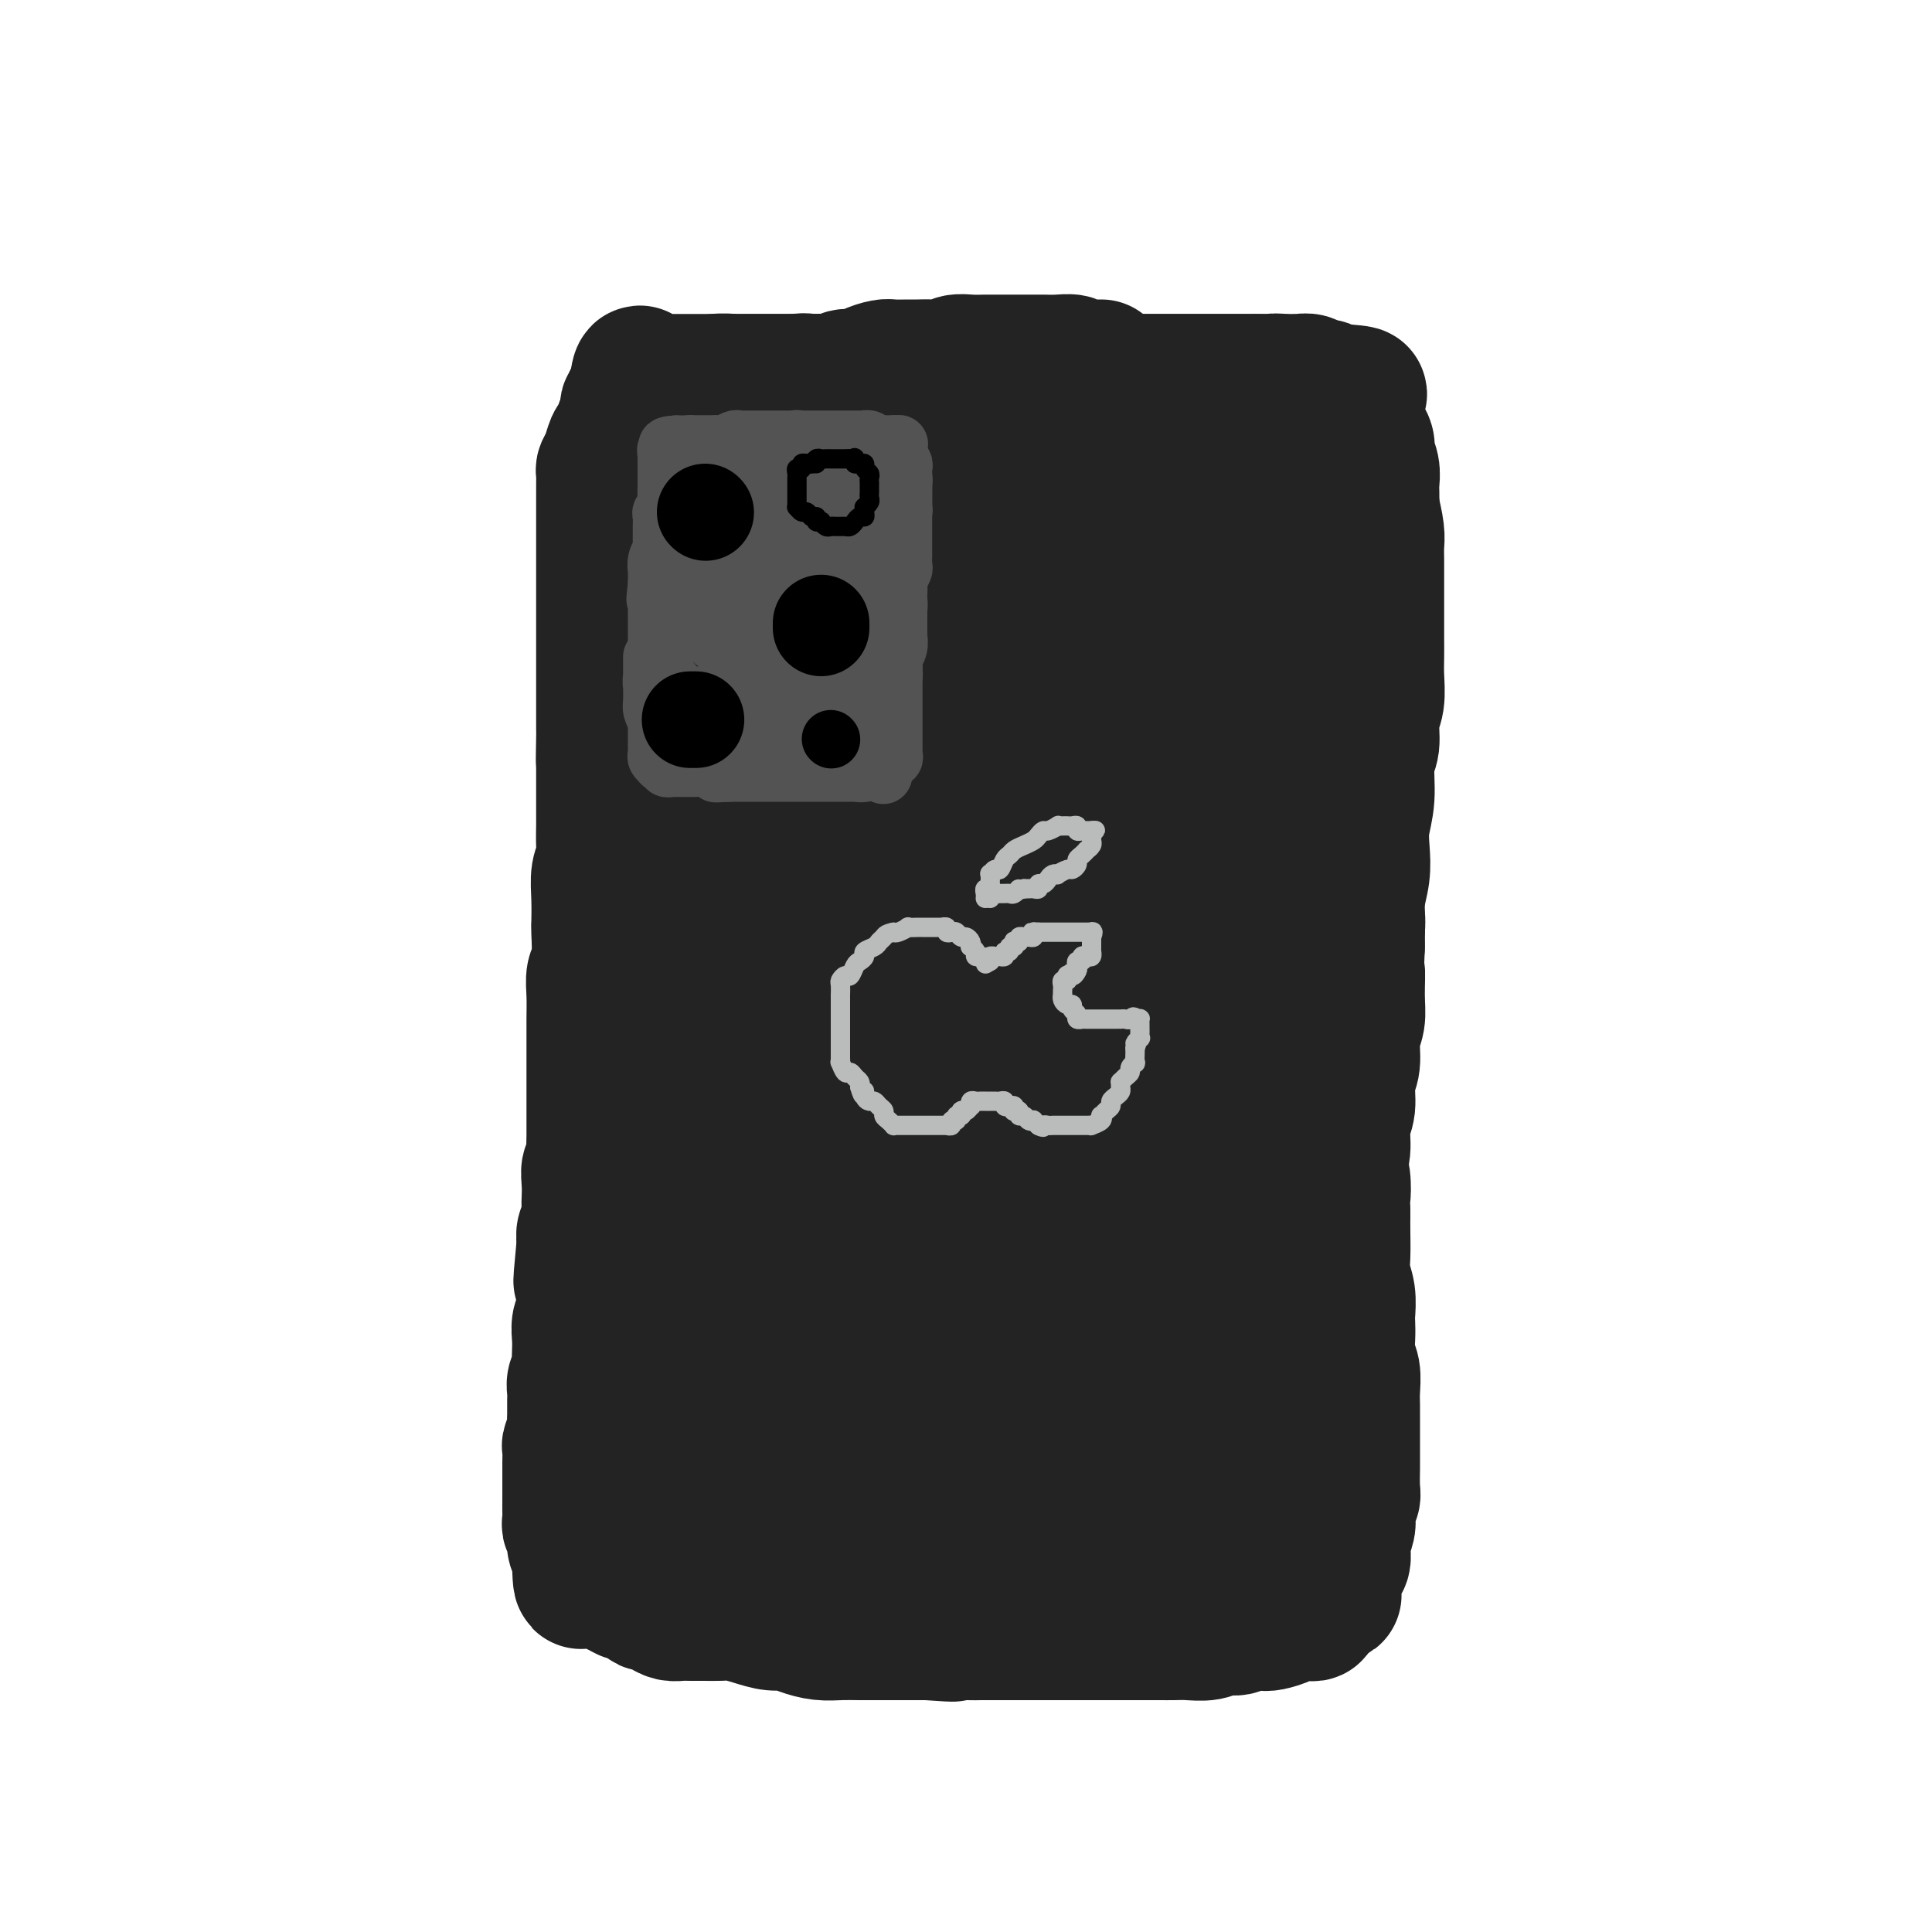 <svg viewBox='0 0 400 400' version='1.1' xmlns='http://www.w3.org/2000/svg' xmlns:xlink='http://www.w3.org/1999/xlink'><g fill='none' stroke='rgb(35,35,35)' stroke-width='28' stroke-linecap='round' stroke-linejoin='round'><path d='M228,76c-0.324,-0.002 -0.649,-0.004 -1,0c-0.351,0.004 -0.730,0.015 -1,0c-0.270,-0.015 -0.432,-0.057 -1,0c-0.568,0.057 -1.540,0.211 -2,0c-0.460,-0.211 -0.406,-0.789 -1,-1c-0.594,-0.211 -1.835,-0.057 -3,0c-1.165,0.057 -2.256,0.015 -3,0c-0.744,-0.015 -1.143,-0.004 -2,0c-0.857,0.004 -2.172,0.001 -3,0c-0.828,-0.001 -1.170,-0.001 -2,0c-0.830,0.001 -2.147,0.004 -3,0c-0.853,-0.004 -1.242,-0.015 -2,0c-0.758,0.015 -1.884,0.057 -3,0c-1.116,-0.057 -2.223,-0.211 -3,0c-0.777,0.211 -1.223,0.789 -2,1c-0.777,0.211 -1.884,0.056 -3,0c-1.116,-0.056 -2.243,-0.012 -3,0c-0.757,0.012 -1.146,-0.007 -2,0c-0.854,0.007 -2.173,0.039 -3,0c-0.827,-0.039 -1.162,-0.150 -2,0c-0.838,0.150 -2.178,0.562 -3,1c-0.822,0.438 -1.126,0.902 -2,1c-0.874,0.098 -2.317,-0.170 -3,0c-0.683,0.170 -0.607,0.776 -1,1c-0.393,0.224 -1.255,0.064 -2,0c-0.745,-0.064 -1.372,-0.032 -2,0'/><path d='M170,79c-4.912,0.630 -3.192,0.207 -3,0c0.192,-0.207 -1.145,-0.196 -2,0c-0.855,0.196 -1.227,0.578 -2,1c-0.773,0.422 -1.945,0.884 -3,1c-1.055,0.116 -1.991,-0.113 -3,0c-1.009,0.113 -2.090,0.569 -3,1c-0.910,0.431 -1.647,0.837 -2,1c-0.353,0.163 -0.320,0.084 -1,0c-0.680,-0.084 -2.073,-0.172 -3,0c-0.927,0.172 -1.387,0.604 -2,1c-0.613,0.396 -1.377,0.755 -2,1c-0.623,0.245 -1.104,0.376 -2,1c-0.896,0.624 -2.209,1.740 -3,2c-0.791,0.260 -1.062,-0.335 -2,0c-0.938,0.335 -2.542,1.599 -3,2c-0.458,0.401 0.232,-0.062 0,0c-0.232,0.062 -1.385,0.648 -2,1c-0.615,0.352 -0.690,0.468 -1,1c-0.310,0.532 -0.854,1.479 -1,2c-0.146,0.521 0.105,0.617 0,1c-0.105,0.383 -0.568,1.054 -1,2c-0.432,0.946 -0.834,2.165 -1,3c-0.166,0.835 -0.097,1.284 0,2c0.097,0.716 0.222,1.699 0,3c-0.222,1.301 -0.793,2.920 -1,4c-0.207,1.080 -0.052,1.623 0,3c0.052,1.377 0.000,3.590 0,5c-0.000,1.410 0.052,2.017 0,3c-0.052,0.983 -0.206,2.342 0,4c0.206,1.658 0.773,3.617 1,5c0.227,1.383 0.113,2.192 0,3'/><path d='M128,132c0.095,4.229 -0.167,3.302 0,4c0.167,0.698 0.763,3.020 1,5c0.237,1.980 0.116,3.619 0,5c-0.116,1.381 -0.227,2.505 0,4c0.227,1.495 0.793,3.362 1,5c0.207,1.638 0.054,3.049 0,4c-0.054,0.951 -0.011,1.442 0,3c0.011,1.558 -0.011,4.181 0,6c0.011,1.819 0.054,2.832 0,4c-0.054,1.168 -0.207,2.490 0,4c0.207,1.510 0.773,3.207 1,5c0.227,1.793 0.116,3.681 0,5c-0.116,1.319 -0.238,2.070 0,4c0.238,1.930 0.834,5.040 1,7c0.166,1.960 -0.099,2.770 0,4c0.099,1.230 0.562,2.880 1,5c0.438,2.120 0.849,4.712 1,7c0.151,2.288 0.040,4.273 0,6c-0.040,1.727 -0.011,3.196 0,4c0.011,0.804 0.003,0.944 0,1c-0.003,0.056 -0.002,0.028 0,0'/><path d='M122,259c0.002,0.058 0.004,0.116 0,0c-0.004,-0.116 -0.015,-0.405 0,-1c0.015,-0.595 0.057,-1.496 0,-2c-0.057,-0.504 -0.211,-0.613 0,-1c0.211,-0.387 0.789,-1.054 1,-2c0.211,-0.946 0.057,-2.170 0,-3c-0.057,-0.830 -0.015,-1.265 0,-2c0.015,-0.735 0.004,-1.770 0,-3c-0.004,-1.230 -0.001,-2.654 0,-4c0.001,-1.346 0.000,-2.614 0,-4c-0.000,-1.386 -0.000,-2.891 0,-4c0.000,-1.109 0.000,-1.822 0,-3c-0.000,-1.178 -0.000,-2.820 0,-4c0.000,-1.180 0.000,-1.897 0,-3c-0.000,-1.103 -0.001,-2.593 0,-4c0.001,-1.407 0.004,-2.733 0,-4c-0.004,-1.267 -0.015,-2.477 0,-4c0.015,-1.523 0.057,-3.361 0,-5c-0.057,-1.639 -0.211,-3.081 0,-4c0.211,-0.919 0.788,-1.317 1,-3c0.212,-1.683 0.061,-4.653 0,-6c-0.061,-1.347 -0.030,-1.073 0,-2c0.030,-0.927 0.061,-3.056 0,-5c-0.061,-1.944 -0.212,-3.703 0,-5c0.212,-1.297 0.789,-2.131 1,-3c0.211,-0.869 0.057,-1.772 0,-3c-0.057,-1.228 -0.015,-2.779 0,-4c0.015,-1.221 0.004,-2.111 0,-3c-0.004,-0.889 -0.001,-1.778 0,-3c0.001,-1.222 0.000,-2.778 0,-4c-0.000,-1.222 -0.000,-2.111 0,-3'/><path d='M125,158c0.464,-15.919 0.124,-5.215 0,-2c-0.124,3.215 -0.033,-1.057 0,-3c0.033,-1.943 0.009,-1.555 0,-2c-0.009,-0.445 -0.002,-1.721 0,-3c0.002,-1.279 0.001,-2.560 0,-4c-0.001,-1.440 -0.000,-3.037 0,-4c0.000,-0.963 0.000,-1.290 0,-2c-0.000,-0.710 -0.000,-1.804 0,-3c0.000,-1.196 0.000,-2.495 0,-3c-0.000,-0.505 -0.000,-0.218 0,-1c0.000,-0.782 0.000,-2.635 0,-4c-0.000,-1.365 -0.000,-2.244 0,-3c0.000,-0.756 0.000,-1.391 0,-2c-0.000,-0.609 -0.000,-1.194 0,-2c0.000,-0.806 0.000,-1.835 0,-3c-0.000,-1.165 -0.000,-2.465 0,-3c0.000,-0.535 0.000,-0.303 0,-1c-0.000,-0.697 -0.000,-2.323 0,-3c0.000,-0.677 0.000,-0.405 0,-1c-0.000,-0.595 -0.000,-2.056 0,-3c0.000,-0.944 0.000,-1.370 0,-2c-0.000,-0.630 -0.001,-1.464 0,-2c0.001,-0.536 0.003,-0.775 0,-1c-0.003,-0.225 -0.012,-0.435 0,-1c0.012,-0.565 0.044,-1.485 0,-2c-0.044,-0.515 -0.166,-0.623 0,-1c0.166,-0.377 0.619,-1.021 1,-2c0.381,-0.979 0.690,-2.293 1,-3c0.310,-0.707 0.622,-0.806 1,-1c0.378,-0.194 0.822,-0.484 1,-1c0.178,-0.516 0.089,-1.258 0,-2'/><path d='M129,88c0.841,-1.664 0.945,-0.823 1,-1c0.055,-0.177 0.061,-1.371 0,-2c-0.061,-0.629 -0.187,-0.693 0,-1c0.187,-0.307 0.689,-0.857 1,-1c0.311,-0.143 0.430,0.119 1,0c0.570,-0.119 1.590,-0.620 2,-1c0.410,-0.380 0.209,-0.638 0,-1c-0.209,-0.362 -0.427,-0.829 0,-1c0.427,-0.171 1.499,-0.045 2,0c0.501,0.045 0.433,0.008 1,0c0.567,-0.008 1.770,0.012 3,0c1.230,-0.012 2.488,-0.056 3,0c0.512,0.056 0.280,0.211 1,0c0.720,-0.211 2.393,-0.789 4,-1c1.607,-0.211 3.148,-0.057 4,0c0.852,0.057 1.014,0.015 2,0c0.986,-0.015 2.794,-0.004 4,0c1.206,0.004 1.808,0.001 3,0c1.192,-0.001 2.973,-0.000 4,0c1.027,0.000 1.300,0.000 2,0c0.700,-0.000 1.827,-0.000 3,0c1.173,0.000 2.394,0.000 4,0c1.606,-0.000 3.598,-0.000 5,0c1.402,0.000 2.212,0.000 3,0c0.788,-0.000 1.552,-0.000 3,0c1.448,0.000 3.581,0.000 5,0c1.419,-0.000 2.126,-0.000 3,0c0.874,0.000 1.915,0.000 3,0c1.085,-0.000 2.215,-0.000 3,0c0.785,0.000 1.224,0.000 2,0c0.776,-0.000 1.888,-0.000 3,0'/><path d='M204,79c10.657,-0.155 3.799,-0.041 2,0c-1.799,0.041 1.460,0.011 3,0c1.540,-0.011 1.361,-0.003 2,0c0.639,0.003 2.096,0.001 3,0c0.904,-0.001 1.254,-0.000 2,0c0.746,0.000 1.889,0.000 3,0c1.111,-0.000 2.192,-0.000 3,0c0.808,0.000 1.344,0.000 2,0c0.656,-0.000 1.434,-0.000 2,0c0.566,0.000 0.921,0.000 2,0c1.079,-0.000 2.884,-0.000 4,0c1.116,0.000 1.544,0.000 2,0c0.456,-0.000 0.940,0.000 2,0c1.060,-0.000 2.696,-0.000 4,0c1.304,0.000 2.274,0.000 3,0c0.726,-0.000 1.207,-0.000 2,0c0.793,0.000 1.899,0.000 3,0c1.101,-0.000 2.197,-0.000 3,0c0.803,0.000 1.314,0.000 2,0c0.686,-0.000 1.549,-0.000 2,0c0.451,0.000 0.491,0.000 1,0c0.509,-0.000 1.487,-0.001 2,0c0.513,0.001 0.561,0.004 1,0c0.439,-0.004 1.267,-0.016 2,0c0.733,0.016 1.370,0.061 2,0c0.630,-0.061 1.253,-0.227 2,0c0.747,0.227 1.617,0.848 2,1c0.383,0.152 0.278,-0.165 1,0c0.722,0.165 2.271,0.814 3,1c0.729,0.186 0.637,-0.090 1,0c0.363,0.090 1.182,0.545 2,1'/><path d='M274,82c1.858,0.706 2.004,0.969 2,1c-0.004,0.031 -0.156,-0.172 0,0c0.156,0.172 0.620,0.717 1,1c0.380,0.283 0.675,0.304 1,1c0.325,0.696 0.678,2.067 1,3c0.322,0.933 0.611,1.428 1,2c0.389,0.572 0.878,1.222 1,2c0.122,0.778 -0.121,1.685 0,3c0.121,1.315 0.607,3.037 1,4c0.393,0.963 0.694,1.166 1,2c0.306,0.834 0.618,2.299 1,4c0.382,1.701 0.834,3.637 1,5c0.166,1.363 0.044,2.152 0,3c-0.044,0.848 -0.012,1.756 0,3c0.012,1.244 0.003,2.825 0,4c-0.003,1.175 -0.001,1.944 0,3c0.001,1.056 0.001,2.400 0,4c-0.001,1.600 -0.004,3.455 0,5c0.004,1.545 0.016,2.780 0,4c-0.016,1.220 -0.061,2.423 0,4c0.061,1.577 0.228,3.526 0,5c-0.228,1.474 -0.849,2.473 -1,4c-0.151,1.527 0.170,3.583 0,5c-0.170,1.417 -0.829,2.194 -1,4c-0.171,1.806 0.147,4.640 0,7c-0.147,2.360 -0.757,4.247 -1,6c-0.243,1.753 -0.118,3.373 0,5c0.118,1.627 0.227,3.261 0,5c-0.227,1.739 -0.792,3.584 -1,5c-0.208,1.416 -0.059,2.405 0,4c0.059,1.595 0.030,3.798 0,6'/><path d='M281,196c-0.614,14.489 -0.149,7.713 0,6c0.149,-1.713 -0.017,1.639 0,4c0.017,2.361 0.216,3.731 0,5c-0.216,1.269 -0.846,2.438 -1,4c-0.154,1.562 0.170,3.516 0,5c-0.170,1.484 -0.834,2.496 -1,4c-0.166,1.504 0.165,3.499 0,5c-0.165,1.501 -0.828,2.506 -1,4c-0.172,1.494 0.146,3.475 0,5c-0.146,1.525 -0.757,2.592 -1,4c-0.243,1.408 -0.118,3.157 0,5c0.118,1.843 0.228,3.781 0,5c-0.228,1.219 -0.793,1.719 -1,3c-0.207,1.281 -0.055,3.343 0,5c0.055,1.657 0.015,2.911 0,4c-0.015,1.089 -0.004,2.015 0,3c0.004,0.985 0.001,2.031 0,3c-0.001,0.969 -0.000,1.862 0,3c0.000,1.138 0.000,2.521 0,4c-0.000,1.479 -0.000,3.052 0,4c0.000,0.948 0.000,1.269 0,2c-0.000,0.731 -0.000,1.871 0,3c0.000,1.129 0.000,2.247 0,3c-0.000,0.753 -0.000,1.141 0,2c0.000,0.859 0.000,2.189 0,3c-0.000,0.811 -0.000,1.102 0,2c0.000,0.898 0.000,2.404 0,3c-0.000,0.596 -0.000,0.284 0,1c0.000,0.716 0.000,2.462 0,3c-0.000,0.538 -0.000,-0.132 0,0c0.000,0.132 0.000,1.066 0,2'/><path d='M276,305c-0.709,17.201 0.020,5.703 0,2c-0.020,-3.703 -0.789,0.389 -1,2c-0.211,1.611 0.136,0.743 0,1c-0.136,0.257 -0.754,1.641 -1,2c-0.246,0.359 -0.122,-0.306 0,0c0.122,0.306 0.240,1.584 0,2c-0.240,0.416 -0.837,-0.029 -1,0c-0.163,0.029 0.107,0.533 0,1c-0.107,0.467 -0.592,0.899 -1,1c-0.408,0.101 -0.739,-0.128 -1,0c-0.261,0.128 -0.453,0.612 -1,1c-0.547,0.388 -1.449,0.678 -2,1c-0.551,0.322 -0.752,0.675 -1,1c-0.248,0.325 -0.545,0.622 -1,1c-0.455,0.378 -1.069,0.836 -2,1c-0.931,0.164 -2.179,0.034 -3,0c-0.821,-0.034 -1.216,0.028 -2,0c-0.784,-0.028 -1.957,-0.147 -3,0c-1.043,0.147 -1.957,0.561 -3,1c-1.043,0.439 -2.216,0.902 -3,1c-0.784,0.098 -1.178,-0.170 -2,0c-0.822,0.170 -2.073,0.778 -3,1c-0.927,0.222 -1.529,0.060 -2,0c-0.471,-0.060 -0.811,-0.016 -2,0c-1.189,0.016 -3.227,0.004 -4,0c-0.773,-0.004 -0.280,-0.001 -1,0c-0.720,0.001 -2.654,0.000 -4,0c-1.346,-0.000 -2.103,-0.000 -3,0c-0.897,0.000 -1.934,0.000 -3,0c-1.066,-0.000 -2.162,-0.000 -3,0c-0.838,0.000 -1.419,0.000 -2,0'/><path d='M221,324c-7.477,0.448 -4.670,0.067 -4,0c0.670,-0.067 -0.799,0.178 -2,0c-1.201,-0.178 -2.136,-0.780 -3,-1c-0.864,-0.220 -1.658,-0.059 -3,0c-1.342,0.059 -3.232,0.016 -4,0c-0.768,-0.016 -0.414,-0.004 -1,0c-0.586,0.004 -2.113,0.001 -3,0c-0.887,-0.001 -1.133,-0.000 -2,0c-0.867,0.000 -2.354,0.000 -3,0c-0.646,-0.000 -0.451,0.000 -1,0c-0.549,-0.000 -1.841,-0.000 -3,0c-1.159,0.000 -2.184,0.001 -3,0c-0.816,-0.001 -1.421,-0.004 -2,0c-0.579,0.004 -1.131,0.015 -2,0c-0.869,-0.015 -2.054,-0.056 -3,0c-0.946,0.056 -1.653,0.207 -2,0c-0.347,-0.207 -0.333,-0.774 -1,-1c-0.667,-0.226 -2.013,-0.113 -3,0c-0.987,0.113 -1.615,0.226 -2,0c-0.385,-0.226 -0.528,-0.793 -1,-1c-0.472,-0.207 -1.274,-0.056 -2,0c-0.726,0.056 -1.377,0.016 -2,0c-0.623,-0.016 -1.218,-0.008 -2,0c-0.782,0.008 -1.752,0.017 -2,0c-0.248,-0.017 0.224,-0.061 0,0c-0.224,0.061 -1.144,0.227 -2,0c-0.856,-0.227 -1.646,-0.848 -2,-1c-0.354,-0.152 -0.270,0.166 -1,0c-0.730,-0.166 -2.273,-0.814 -3,-1c-0.727,-0.186 -0.636,0.090 -1,0c-0.364,-0.090 -1.182,-0.545 -2,-1'/><path d='M154,318c-10.789,-0.863 -4.260,-0.020 -2,0c2.260,0.020 0.252,-0.783 -1,-1c-1.252,-0.217 -1.749,0.153 -2,0c-0.251,-0.153 -0.255,-0.829 -1,-1c-0.745,-0.171 -2.231,0.165 -3,0c-0.769,-0.165 -0.822,-0.829 -1,-1c-0.178,-0.171 -0.480,0.151 -1,0c-0.520,-0.151 -1.256,-0.777 -2,-1c-0.744,-0.223 -1.496,-0.045 -2,0c-0.504,0.045 -0.762,-0.044 -1,0c-0.238,0.044 -0.458,0.222 -1,0c-0.542,-0.222 -1.405,-0.843 -2,-1c-0.595,-0.157 -0.920,0.150 -1,0c-0.080,-0.150 0.085,-0.757 0,-1c-0.085,-0.243 -0.419,-0.121 -1,0c-0.581,0.121 -1.409,0.240 -2,0c-0.591,-0.240 -0.946,-0.838 -1,-1c-0.054,-0.162 0.194,0.112 0,0c-0.194,-0.112 -0.830,-0.610 -1,-1c-0.170,-0.390 0.127,-0.673 0,-1c-0.127,-0.327 -0.679,-0.697 -1,-1c-0.321,-0.303 -0.412,-0.540 -1,-1c-0.588,-0.460 -1.674,-1.144 -2,-2c-0.326,-0.856 0.109,-1.886 0,-2c-0.109,-0.114 -0.761,0.686 -1,0c-0.239,-0.686 -0.064,-2.858 0,-4c0.064,-1.142 0.017,-1.253 0,-2c-0.017,-0.747 -0.005,-2.128 0,-3c0.005,-0.872 0.001,-1.235 0,-2c-0.001,-0.765 -0.000,-1.933 0,-3c0.000,-1.067 0.000,-2.034 0,-3'/><path d='M124,286c-0.155,-3.468 -0.041,-2.638 0,-3c0.041,-0.362 0.011,-1.915 0,-3c-0.011,-1.085 -0.003,-1.703 0,-3c0.003,-1.297 0.001,-3.272 0,-4c-0.001,-0.728 0.000,-0.210 0,-1c-0.000,-0.790 -0.001,-2.890 0,-4c0.001,-1.110 0.004,-1.232 0,-2c-0.004,-0.768 -0.015,-2.184 0,-3c0.015,-0.816 0.057,-1.034 0,-2c-0.057,-0.966 -0.211,-2.682 0,-4c0.211,-1.318 0.789,-2.240 1,-3c0.211,-0.760 0.056,-1.359 0,-2c-0.056,-0.641 -0.012,-1.324 0,-2c0.012,-0.676 -0.008,-1.347 0,-2c0.008,-0.653 0.043,-1.290 0,-2c-0.043,-0.710 -0.165,-1.492 0,-2c0.165,-0.508 0.618,-0.741 1,-1c0.382,-0.259 0.695,-0.544 1,-1c0.305,-0.456 0.604,-1.084 1,-2c0.396,-0.916 0.891,-2.120 1,-3c0.109,-0.880 -0.167,-1.436 0,-2c0.167,-0.564 0.776,-1.134 1,-2c0.224,-0.866 0.061,-2.026 0,-3c-0.061,-0.974 -0.020,-1.761 0,-2c0.020,-0.239 0.020,0.069 0,0c-0.020,-0.069 -0.061,-0.515 0,-1c0.061,-0.485 0.224,-1.008 0,-1c-0.224,0.008 -0.833,0.549 -1,1c-0.167,0.451 0.109,0.814 0,1c-0.109,0.186 -0.603,0.196 -1,1c-0.397,0.804 -0.699,2.402 -1,4'/><path d='M127,233c-0.707,1.336 -0.974,1.676 -1,2c-0.026,0.324 0.189,0.632 0,2c-0.189,1.368 -0.783,3.797 -1,5c-0.217,1.203 -0.058,1.178 0,2c0.058,0.822 0.016,2.489 0,4c-0.016,1.511 -0.004,2.866 0,4c0.004,1.134 0.001,2.047 0,3c-0.001,0.953 0.001,1.948 0,3c-0.001,1.052 -0.004,2.162 0,3c0.004,0.838 0.015,1.403 0,2c-0.015,0.597 -0.057,1.226 0,2c0.057,0.774 0.211,1.692 0,3c-0.211,1.308 -0.789,3.007 -1,4c-0.211,0.993 -0.057,1.281 0,2c0.057,0.719 0.015,1.868 0,3c-0.015,1.132 -0.004,2.245 0,3c0.004,0.755 0.001,1.152 0,2c-0.001,0.848 -0.000,2.148 0,3c0.000,0.852 0.000,1.258 0,2c-0.000,0.742 -0.000,1.822 0,3c0.000,1.178 0.000,2.456 0,3c-0.000,0.544 -0.000,0.354 0,1c0.000,0.646 0.000,2.126 0,3c-0.000,0.874 -0.001,1.140 0,2c0.001,0.860 0.004,2.313 0,3c-0.004,0.687 -0.015,0.607 0,1c0.015,0.393 0.057,1.257 0,2c-0.057,0.743 -0.211,1.364 0,2c0.211,0.636 0.788,1.287 1,2c0.212,0.713 0.061,1.490 0,2c-0.061,0.510 -0.030,0.755 0,1'/><path d='M125,312c-0.131,12.704 0.542,4.965 1,2c0.458,-2.965 0.700,-1.154 1,0c0.300,1.154 0.657,1.652 1,2c0.343,0.348 0.674,0.544 1,1c0.326,0.456 0.649,1.170 1,2c0.351,0.830 0.731,1.777 1,2c0.269,0.223 0.427,-0.276 1,0c0.573,0.276 1.562,1.328 2,2c0.438,0.672 0.326,0.964 1,1c0.674,0.036 2.134,-0.184 3,0c0.866,0.184 1.137,0.771 2,1c0.863,0.229 2.317,0.099 3,0c0.683,-0.099 0.596,-0.166 1,0c0.404,0.166 1.301,0.567 2,1c0.699,0.433 1.201,0.900 2,1c0.799,0.100 1.893,-0.166 3,0c1.107,0.166 2.225,0.762 3,1c0.775,0.238 1.208,0.116 2,0c0.792,-0.116 1.945,-0.227 3,0c1.055,0.227 2.013,0.792 3,1c0.987,0.208 2.004,0.060 3,0c0.996,-0.060 1.971,-0.030 3,0c1.029,0.030 2.112,0.061 3,0c0.888,-0.061 1.582,-0.212 3,0c1.418,0.212 3.562,0.789 5,1c1.438,0.211 2.171,0.057 3,0c0.829,-0.057 1.755,-0.015 3,0c1.245,0.015 2.808,0.004 4,0c1.192,-0.004 2.013,-0.001 3,0c0.987,0.001 2.139,0.000 3,0c0.861,-0.000 1.430,-0.000 2,0'/><path d='M197,330c6.096,0.159 3.836,0.056 4,0c0.164,-0.056 2.753,-0.067 4,0c1.247,0.067 1.153,0.210 2,0c0.847,-0.210 2.636,-0.773 4,-1c1.364,-0.227 2.304,-0.117 3,0c0.696,0.117 1.149,0.242 2,0c0.851,-0.242 2.102,-0.850 3,-1c0.898,-0.150 1.445,0.157 2,0c0.555,-0.157 1.117,-0.778 2,-1c0.883,-0.222 2.085,-0.044 3,0c0.915,0.044 1.543,-0.044 2,0c0.457,0.044 0.743,0.222 1,0c0.257,-0.222 0.485,-0.844 1,-1c0.515,-0.156 1.316,0.155 2,0c0.684,-0.155 1.251,-0.777 2,-1c0.749,-0.223 1.679,-0.046 2,0c0.321,0.046 0.032,-0.040 0,0c-0.032,0.040 0.193,0.207 1,0c0.807,-0.207 2.196,-0.787 3,-1c0.804,-0.213 1.023,-0.057 1,0c-0.023,0.057 -0.286,0.016 0,0c0.286,-0.016 1.123,-0.008 2,0c0.877,0.008 1.796,0.016 2,0c0.204,-0.016 -0.306,-0.057 0,0c0.306,0.057 1.430,0.212 2,0c0.570,-0.212 0.586,-0.793 1,-1c0.414,-0.207 1.224,-0.042 2,0c0.776,0.042 1.517,-0.040 2,0c0.483,0.040 0.707,0.203 1,0c0.293,-0.203 0.655,-0.772 1,-1c0.345,-0.228 0.672,-0.114 1,0'/><path d='M255,322c9.212,-1.459 3.243,-1.108 1,-1c-2.243,0.108 -0.760,-0.027 0,0c0.760,0.027 0.795,0.214 1,0c0.205,-0.214 0.578,-0.831 1,-1c0.422,-0.169 0.891,0.109 1,0c0.109,-0.109 -0.142,-0.607 0,-1c0.142,-0.393 0.678,-0.683 1,-1c0.322,-0.317 0.429,-0.662 1,-1c0.571,-0.338 1.606,-0.671 2,-1c0.394,-0.329 0.148,-0.656 0,-1c-0.148,-0.344 -0.198,-0.706 0,-1c0.198,-0.294 0.646,-0.522 1,-1c0.354,-0.478 0.616,-1.207 1,-2c0.384,-0.793 0.891,-1.650 1,-3c0.109,-1.350 -0.181,-3.194 0,-4c0.181,-0.806 0.833,-0.575 1,-2c0.167,-1.425 -0.151,-4.506 0,-6c0.151,-1.494 0.773,-1.400 1,-3c0.227,-1.600 0.061,-4.893 0,-7c-0.061,-2.107 -0.016,-3.028 0,-6c0.016,-2.972 0.005,-7.995 0,-11c-0.005,-3.005 -0.002,-3.994 0,-6c0.002,-2.006 0.002,-5.031 0,-8c-0.002,-2.969 -0.008,-5.882 0,-9c0.008,-3.118 0.030,-6.442 0,-10c-0.030,-3.558 -0.112,-7.351 0,-12c0.112,-4.649 0.420,-10.155 1,-17c0.580,-6.845 1.434,-15.031 2,-21c0.566,-5.969 0.845,-9.722 1,-15c0.155,-5.278 0.187,-12.079 0,-16c-0.187,-3.921 -0.594,-4.960 -1,-6'/><path d='M271,149c0.202,-22.795 -0.793,-7.781 -1,-3c-0.207,4.781 0.373,-0.671 0,-1c-0.373,-0.329 -1.701,4.464 -3,10c-1.299,5.536 -2.570,11.816 -4,21c-1.430,9.184 -3.018,21.273 -4,31c-0.982,9.727 -1.358,17.092 -2,24c-0.642,6.908 -1.548,13.361 -2,18c-0.452,4.639 -0.448,7.466 -1,10c-0.552,2.534 -1.661,4.776 -2,6c-0.339,1.224 0.091,1.429 0,2c-0.091,0.571 -0.703,1.508 -1,1c-0.297,-0.508 -0.279,-2.462 0,-6c0.279,-3.538 0.819,-8.662 1,-14c0.181,-5.338 0.002,-10.891 0,-15c-0.002,-4.109 0.174,-6.774 0,-9c-0.174,-2.226 -0.698,-4.015 -2,0c-1.302,4.015 -3.382,13.832 -5,22c-1.618,8.168 -2.775,14.686 -4,21c-1.225,6.314 -2.519,12.425 -3,17c-0.481,4.575 -0.148,7.613 0,10c0.148,2.387 0.111,4.122 0,5c-0.111,0.878 -0.296,0.900 0,1c0.296,0.100 1.071,0.279 2,-3c0.929,-3.279 2.011,-10.017 3,-16c0.989,-5.983 1.887,-11.211 2,-17c0.113,-5.789 -0.557,-12.139 -1,-16c-0.443,-3.861 -0.657,-5.234 -1,-5c-0.343,0.234 -0.814,2.073 -2,6c-1.186,3.927 -3.089,9.942 -4,16c-0.911,6.058 -0.832,12.159 -1,17c-0.168,4.841 -0.584,8.420 -1,12'/><path d='M235,294c-0.544,5.058 -0.905,3.205 -1,3c-0.095,-0.205 0.076,1.240 0,2c-0.076,0.760 -0.399,0.836 0,-1c0.399,-1.836 1.520,-5.582 2,-10c0.480,-4.418 0.319,-9.507 0,-15c-0.319,-5.493 -0.796,-11.389 -2,-17c-1.204,-5.611 -3.137,-10.937 -5,-14c-1.863,-3.063 -3.657,-3.861 -6,-2c-2.343,1.861 -5.235,6.383 -7,13c-1.765,6.617 -2.403,15.331 -3,23c-0.597,7.669 -1.153,14.293 -1,20c0.153,5.707 1.014,10.496 2,13c0.986,2.504 2.097,2.722 4,2c1.903,-0.722 4.598,-2.383 7,-5c2.402,-2.617 4.513,-6.189 7,-13c2.487,-6.811 5.352,-16.859 7,-25c1.648,-8.141 2.080,-14.374 2,-22c-0.080,-7.626 -0.672,-16.646 -2,-23c-1.328,-6.354 -3.393,-10.042 -6,-11c-2.607,-0.958 -5.755,0.813 -10,5c-4.245,4.187 -9.585,10.788 -13,18c-3.415,7.212 -4.905,15.035 -7,24c-2.095,8.965 -4.796,19.072 -6,24c-1.204,4.928 -0.912,4.675 -1,5c-0.088,0.325 -0.558,1.227 0,0c0.558,-1.227 2.142,-4.583 4,-9c1.858,-4.417 3.990,-9.893 5,-18c1.010,-8.107 0.900,-18.843 1,-28c0.100,-9.157 0.412,-16.735 -1,-24c-1.412,-7.265 -4.546,-14.219 -7,-17c-2.454,-2.781 -4.227,-1.391 -6,0'/><path d='M192,192c-3.360,3.431 -8.760,12.008 -12,21c-3.240,8.992 -4.320,18.399 -5,29c-0.680,10.601 -0.961,22.396 -1,30c-0.039,7.604 0.164,11.016 0,13c-0.164,1.984 -0.696,2.539 0,3c0.696,0.461 2.620,0.829 5,-3c2.380,-3.829 5.216,-11.854 7,-19c1.784,-7.146 2.518,-13.412 3,-21c0.482,-7.588 0.714,-16.497 0,-25c-0.714,-8.503 -2.372,-16.601 -4,-23c-1.628,-6.399 -3.225,-11.100 -6,-12c-2.775,-0.900 -6.729,2.000 -10,7c-3.271,5.000 -5.858,12.101 -8,20c-2.142,7.899 -3.838,16.595 -5,27c-1.162,10.405 -1.789,22.519 -2,30c-0.211,7.481 -0.007,10.329 0,12c0.007,1.671 -0.184,2.166 0,3c0.184,0.834 0.741,2.007 2,-1c1.259,-3.007 3.220,-10.194 5,-17c1.780,-6.806 3.380,-13.232 4,-20c0.620,-6.768 0.259,-13.878 0,-22c-0.259,-8.122 -0.415,-17.255 -1,-22c-0.585,-4.745 -1.599,-5.101 -3,-5c-1.401,0.101 -3.188,0.660 -5,5c-1.812,4.340 -3.649,12.460 -5,20c-1.351,7.540 -2.215,14.500 -3,23c-0.785,8.500 -1.492,18.540 -2,24c-0.508,5.460 -0.817,6.340 -1,7c-0.183,0.660 -0.242,1.101 0,2c0.242,0.899 0.783,2.257 2,0c1.217,-2.257 3.108,-8.128 5,-14'/><path d='M152,264c1.048,-4.922 1.168,-10.227 2,-18c0.832,-7.773 2.376,-18.013 3,-26c0.624,-7.987 0.329,-13.720 0,-18c-0.329,-4.280 -0.690,-7.105 -1,-9c-0.310,-1.895 -0.567,-2.858 -2,1c-1.433,3.858 -4.043,12.538 -6,21c-1.957,8.462 -3.263,16.705 -4,25c-0.737,8.295 -0.905,16.642 -1,24c-0.095,7.358 -0.118,13.726 0,18c0.118,4.274 0.376,6.452 1,8c0.624,1.548 1.614,2.466 3,2c1.386,-0.466 3.168,-2.316 5,-6c1.832,-3.684 3.714,-9.203 6,-15c2.286,-5.797 4.978,-11.871 7,-20c2.022,-8.129 3.376,-18.314 4,-27c0.624,-8.686 0.518,-15.872 0,-20c-0.518,-4.128 -1.449,-5.196 -3,-5c-1.551,0.196 -3.721,1.657 -6,7c-2.279,5.343 -4.667,14.570 -6,23c-1.333,8.430 -1.610,16.065 -2,26c-0.390,9.935 -0.893,22.169 -1,29c-0.107,6.831 0.180,8.258 1,10c0.820,1.742 2.171,3.799 4,5c1.829,1.201 4.135,1.547 7,0c2.865,-1.547 6.289,-4.987 9,-9c2.711,-4.013 4.709,-8.599 7,-15c2.291,-6.401 4.876,-14.619 6,-22c1.124,-7.381 0.786,-13.927 0,-19c-0.786,-5.073 -2.019,-8.674 -4,-11c-1.981,-2.326 -4.709,-3.379 -7,0c-2.291,3.379 -4.146,11.189 -6,19'/><path d='M168,242c-1.642,6.705 -2.747,13.969 -3,23c-0.253,9.031 0.348,19.831 2,26c1.652,6.169 4.357,7.709 7,9c2.643,1.291 5.226,2.333 8,3c2.774,0.667 5.741,0.960 10,-1c4.259,-1.960 9.810,-6.173 14,-10c4.190,-3.827 7.018,-7.267 9,-12c1.982,-4.733 3.116,-10.757 4,-17c0.884,-6.243 1.516,-12.704 1,-19c-0.516,-6.296 -2.180,-12.426 -4,-16c-1.820,-3.574 -3.796,-4.593 -6,-3c-2.204,1.593 -4.637,5.799 -7,11c-2.363,5.201 -4.658,11.398 -6,20c-1.342,8.602 -1.732,19.610 -1,27c0.732,7.390 2.585,11.163 4,14c1.415,2.837 2.390,4.739 4,6c1.610,1.261 3.854,1.882 6,2c2.146,0.118 4.193,-0.266 7,-2c2.807,-1.734 6.374,-4.816 9,-8c2.626,-3.184 4.309,-6.469 6,-12c1.691,-5.531 3.388,-13.307 4,-20c0.612,-6.693 0.139,-12.302 0,-16c-0.139,-3.698 0.058,-5.485 0,-7c-0.058,-1.515 -0.369,-2.760 -1,-3c-0.631,-0.240 -1.581,0.523 -3,2c-1.419,1.477 -3.305,3.667 -4,5c-0.695,1.333 -0.199,1.809 0,2c0.199,0.191 0.099,0.095 0,0'/><path d='M133,84c-0.453,0.239 -0.906,0.478 -1,1c-0.094,0.522 0.171,1.326 0,2c-0.171,0.674 -0.778,1.219 -1,2c-0.222,0.781 -0.060,1.797 0,3c0.060,1.203 0.016,2.593 0,4c-0.016,1.407 -0.004,2.830 0,4c0.004,1.170 0.001,2.085 0,3c-0.001,0.915 0.001,1.830 0,3c-0.001,1.170 -0.004,2.595 0,4c0.004,1.405 0.015,2.789 0,4c-0.015,1.211 -0.057,2.248 0,3c0.057,0.752 0.211,1.220 0,2c-0.211,0.780 -0.789,1.873 -1,3c-0.211,1.127 -0.057,2.288 0,3c0.057,0.712 0.015,0.975 0,2c-0.015,1.025 -0.004,2.812 0,4c0.004,1.188 0.001,1.778 0,3c-0.001,1.222 -0.000,3.078 0,4c0.000,0.922 0.000,0.912 0,2c-0.000,1.088 -0.000,3.274 0,5c0.000,1.726 0.000,2.993 0,4c-0.000,1.007 -0.000,1.756 0,3c0.000,1.244 0.000,2.983 0,4c-0.000,1.017 -0.000,1.312 0,2c0.000,0.688 0.000,1.768 0,3c-0.000,1.232 -0.000,2.616 0,4'/><path d='M130,165c-0.686,13.068 -0.901,5.237 -1,3c-0.099,-2.237 -0.083,1.119 0,3c0.083,1.881 0.232,2.289 0,3c-0.232,0.711 -0.846,1.727 -1,3c-0.154,1.273 0.152,2.803 0,4c-0.152,1.197 -0.763,2.060 -1,3c-0.237,0.940 -0.102,1.956 0,3c0.102,1.044 0.171,2.116 0,3c-0.171,0.884 -0.581,1.580 -1,3c-0.419,1.420 -0.848,3.562 -1,5c-0.152,1.438 -0.027,2.170 0,3c0.027,0.830 -0.045,1.758 0,3c0.045,1.242 0.208,2.798 0,4c-0.208,1.202 -0.788,2.050 -1,3c-0.212,0.950 -0.057,2.001 0,3c0.057,0.999 0.015,1.945 0,3c-0.015,1.055 -0.004,2.220 0,3c0.004,0.780 0.002,1.174 0,2c-0.002,0.826 -0.005,2.085 0,3c0.005,0.915 0.016,1.486 0,3c-0.016,1.514 -0.061,3.973 0,5c0.061,1.027 0.226,0.624 0,1c-0.226,0.376 -0.845,1.533 -1,3c-0.155,1.467 0.154,3.246 0,4c-0.154,0.754 -0.772,0.485 -1,1c-0.228,0.515 -0.065,1.815 0,3c0.065,1.185 0.031,2.257 0,3c-0.031,0.743 -0.060,1.158 0,2c0.060,0.842 0.208,2.111 0,3c-0.208,0.889 -0.774,1.397 -1,2c-0.226,0.603 -0.113,1.302 0,2'/><path d='M121,257c-1.392,14.753 -0.373,5.634 0,3c0.373,-2.634 0.101,1.216 0,3c-0.101,1.784 -0.031,1.503 0,2c0.031,0.497 0.022,1.774 0,3c-0.022,1.226 -0.058,2.401 0,3c0.058,0.599 0.212,0.622 0,1c-0.212,0.378 -0.788,1.113 -1,2c-0.212,0.887 -0.061,1.928 0,3c0.061,1.072 0.030,2.174 0,3c-0.030,0.826 -0.061,1.375 0,2c0.061,0.625 0.212,1.327 0,2c-0.212,0.673 -0.789,1.318 -1,2c-0.211,0.682 -0.055,1.403 0,2c0.055,0.597 0.011,1.071 0,2c-0.011,0.929 0.011,2.313 0,3c-0.011,0.687 -0.056,0.677 0,1c0.056,0.323 0.211,0.978 0,2c-0.211,1.022 -0.789,2.409 -1,3c-0.211,0.591 -0.057,0.385 0,1c0.057,0.615 0.015,2.052 0,3c-0.015,0.948 -0.004,1.409 0,2c0.004,0.591 0.001,1.314 0,2c-0.001,0.686 -0.001,1.335 0,2c0.001,0.665 0.004,1.347 0,2c-0.004,0.653 -0.016,1.278 0,2c0.016,0.722 0.061,1.541 0,2c-0.061,0.459 -0.226,0.557 0,1c0.226,0.443 0.844,1.232 1,2c0.156,0.768 -0.150,1.514 0,2c0.150,0.486 0.757,0.710 1,1c0.243,0.290 0.121,0.645 0,1'/><path d='M120,322c0.085,10.218 0.796,3.263 1,1c0.204,-2.263 -0.100,0.167 0,1c0.100,0.833 0.603,0.069 1,0c0.397,-0.069 0.686,0.559 1,1c0.314,0.441 0.651,0.697 1,1c0.349,0.303 0.708,0.655 1,1c0.292,0.345 0.516,0.684 1,1c0.484,0.316 1.229,0.611 2,1c0.771,0.389 1.568,0.874 2,1c0.432,0.126 0.500,-0.107 1,0c0.500,0.107 1.432,0.554 2,1c0.568,0.446 0.771,0.890 1,1c0.229,0.110 0.483,-0.114 1,0c0.517,0.114 1.296,0.566 2,1c0.704,0.434 1.332,0.848 2,1c0.668,0.152 1.374,0.040 2,0c0.626,-0.040 1.170,-0.008 2,0c0.830,0.008 1.944,-0.008 3,0c1.056,0.008 2.054,0.040 3,0c0.946,-0.040 1.841,-0.152 3,0c1.159,0.152 2.581,0.566 4,1c1.419,0.434 2.833,0.887 4,1c1.167,0.113 2.086,-0.113 3,0c0.914,0.113 1.823,0.566 3,1c1.177,0.434 2.622,0.848 4,1c1.378,0.152 2.689,0.041 4,0c1.311,-0.041 2.622,-0.011 4,0c1.378,0.011 2.823,0.003 4,0c1.177,-0.003 2.086,-0.001 3,0c0.914,0.001 1.833,0.000 3,0c1.167,-0.000 2.584,-0.000 4,0'/><path d='M192,338c8.592,0.619 4.573,0.166 4,0c-0.573,-0.166 2.301,-0.044 4,0c1.699,0.044 2.222,0.012 3,0c0.778,-0.012 1.810,-0.003 3,0c1.190,0.003 2.538,0.001 4,0c1.462,-0.001 3.037,-0.000 4,0c0.963,0.000 1.314,0.000 2,0c0.686,-0.000 1.706,-0.000 3,0c1.294,0.000 2.862,0.000 4,0c1.138,-0.000 1.844,-0.000 3,0c1.156,0.000 2.760,0.000 4,0c1.240,-0.000 2.116,-0.000 3,0c0.884,0.000 1.777,0.001 3,0c1.223,-0.001 2.778,-0.004 4,0c1.222,0.004 2.113,0.016 3,0c0.887,-0.016 1.769,-0.061 3,0c1.231,0.061 2.809,0.226 4,0c1.191,-0.226 1.994,-0.845 3,-1c1.006,-0.155 2.213,0.152 3,0c0.787,-0.152 1.153,-0.762 2,-1c0.847,-0.238 2.176,-0.102 3,0c0.824,0.102 1.142,0.171 2,0c0.858,-0.171 2.257,-0.582 3,-1c0.743,-0.418 0.830,-0.843 1,-1c0.170,-0.157 0.423,-0.045 1,0c0.577,0.045 1.478,0.023 2,0c0.522,-0.023 0.665,-0.048 1,0c0.335,0.048 0.863,0.167 1,0c0.137,-0.167 -0.117,-0.622 0,-1c0.117,-0.378 0.605,-0.679 1,-1c0.395,-0.321 0.698,-0.660 1,-1'/><path d='M274,331c3.879,-1.197 1.578,-0.688 1,-1c-0.578,-0.312 0.567,-1.445 1,-2c0.433,-0.555 0.155,-0.533 0,-1c-0.155,-0.467 -0.186,-1.422 0,-2c0.186,-0.578 0.590,-0.777 1,-1c0.410,-0.223 0.828,-0.469 1,-1c0.172,-0.531 0.099,-1.347 0,-2c-0.099,-0.653 -0.224,-1.144 0,-2c0.224,-0.856 0.796,-2.078 1,-3c0.204,-0.922 0.041,-1.543 0,-2c-0.041,-0.457 0.042,-0.750 0,-1c-0.042,-0.250 -0.207,-0.456 0,-1c0.207,-0.544 0.788,-1.428 1,-2c0.212,-0.572 0.057,-0.834 0,-2c-0.057,-1.166 -0.015,-3.235 0,-4c0.015,-0.765 0.004,-0.224 0,-1c-0.004,-0.776 -0.001,-2.867 0,-4c0.001,-1.133 0.001,-1.308 0,-2c-0.001,-0.692 -0.004,-1.903 0,-3c0.004,-1.097 0.015,-2.082 0,-3c-0.015,-0.918 -0.057,-1.769 0,-3c0.057,-1.231 0.211,-2.842 0,-4c-0.211,-1.158 -0.788,-1.863 -1,-3c-0.212,-1.137 -0.061,-2.705 0,-4c0.061,-1.295 0.030,-2.316 0,-3c-0.030,-0.684 -0.061,-1.032 0,-2c0.061,-0.968 0.212,-2.555 0,-4c-0.212,-1.445 -0.789,-2.748 -1,-4c-0.211,-1.252 -0.057,-2.452 0,-4c0.057,-1.548 0.016,-3.442 0,-5c-0.016,-1.558 -0.008,-2.779 0,-4'/><path d='M278,251c-0.321,-9.873 -0.125,-5.055 0,-4c0.125,1.055 0.177,-1.652 0,-3c-0.177,-1.348 -0.583,-1.336 -1,-3c-0.417,-1.664 -0.844,-5.003 -1,-7c-0.156,-1.997 -0.042,-2.651 0,-4c0.042,-1.349 0.011,-3.393 0,-5c-0.011,-1.607 -0.003,-2.776 0,-4c0.003,-1.224 0.000,-2.505 0,-4c-0.000,-1.495 0.003,-3.206 0,-4c-0.003,-0.794 -0.011,-0.670 0,-2c0.011,-1.330 0.041,-4.112 0,-6c-0.041,-1.888 -0.152,-2.882 0,-4c0.152,-1.118 0.566,-2.361 1,-4c0.434,-1.639 0.887,-3.675 1,-5c0.113,-1.325 -0.114,-1.938 0,-3c0.114,-1.062 0.570,-2.574 1,-4c0.430,-1.426 0.833,-2.768 1,-4c0.167,-1.232 0.097,-2.354 0,-4c-0.097,-1.646 -0.222,-3.814 0,-5c0.222,-1.186 0.792,-1.388 1,-2c0.208,-0.612 0.056,-1.632 0,-3c-0.056,-1.368 -0.015,-3.083 0,-4c0.015,-0.917 0.004,-1.037 0,-2c-0.004,-0.963 -0.001,-2.768 0,-4c0.001,-1.232 0.001,-1.890 0,-3c-0.001,-1.110 -0.004,-2.673 0,-4c0.004,-1.327 0.015,-2.419 0,-3c-0.015,-0.581 -0.056,-0.651 0,-2c0.056,-1.349 0.207,-3.979 0,-5c-0.207,-1.021 -0.774,-0.435 -1,-1c-0.226,-0.565 -0.113,-2.283 0,-4'/><path d='M280,135c-0.321,-5.698 -0.625,-3.942 -1,-4c-0.375,-0.058 -0.823,-1.928 -1,-3c-0.177,-1.072 -0.084,-1.345 0,-2c0.084,-0.655 0.160,-1.692 0,-3c-0.160,-1.308 -0.557,-2.888 -1,-4c-0.443,-1.112 -0.933,-1.757 -1,-3c-0.067,-1.243 0.290,-3.085 0,-4c-0.290,-0.915 -1.228,-0.904 -2,-2c-0.772,-1.096 -1.379,-3.299 -2,-5c-0.621,-1.701 -1.256,-2.898 -2,-4c-0.744,-1.102 -1.596,-2.107 -2,-3c-0.404,-0.893 -0.359,-1.673 -1,-2c-0.641,-0.327 -1.967,-0.201 -3,0c-1.033,0.201 -1.773,0.476 -3,3c-1.227,2.524 -2.942,7.297 -5,14c-2.058,6.703 -4.461,15.336 -6,23c-1.539,7.664 -2.216,14.357 -3,22c-0.784,7.643 -1.677,16.235 -2,23c-0.323,6.765 -0.078,11.703 0,15c0.078,3.297 -0.013,4.953 0,6c0.013,1.047 0.130,1.487 0,2c-0.130,0.513 -0.509,1.100 0,0c0.509,-1.100 1.904,-3.888 3,-9c1.096,-5.112 1.893,-12.550 3,-19c1.107,-6.450 2.526,-11.913 3,-18c0.474,-6.087 0.004,-12.799 0,-19c-0.004,-6.201 0.457,-11.891 0,-17c-0.457,-5.109 -1.834,-9.638 -3,-12c-1.166,-2.362 -2.122,-2.559 -3,-3c-0.878,-0.441 -1.680,-1.126 -3,0c-1.320,1.126 -3.160,4.063 -5,7'/><path d='M240,114c-2.080,5.053 -3.278,14.186 -4,22c-0.722,7.814 -0.966,14.311 0,21c0.966,6.689 3.143,13.571 5,19c1.857,5.429 3.394,9.407 5,12c1.606,2.593 3.281,3.803 5,4c1.719,0.197 3.481,-0.620 5,-4c1.519,-3.380 2.794,-9.325 4,-15c1.206,-5.675 2.342,-11.082 3,-19c0.658,-7.918 0.836,-18.349 0,-27c-0.836,-8.651 -2.687,-15.523 -4,-21c-1.313,-5.477 -2.089,-9.560 -4,-12c-1.911,-2.440 -4.959,-3.239 -8,-2c-3.041,1.239 -6.077,4.514 -9,9c-2.923,4.486 -5.734,10.182 -8,18c-2.266,7.818 -3.988,17.757 -5,26c-1.012,8.243 -1.316,14.791 -1,21c0.316,6.209 1.251,12.080 2,15c0.749,2.920 1.311,2.889 2,3c0.689,0.111 1.504,0.365 3,0c1.496,-0.365 3.674,-1.348 5,-6c1.326,-4.652 1.802,-12.975 2,-20c0.198,-7.025 0.120,-12.754 0,-19c-0.120,-6.246 -0.283,-13.008 -2,-21c-1.717,-7.992 -4.990,-17.212 -7,-22c-2.010,-4.788 -2.758,-5.142 -4,-6c-1.242,-0.858 -2.977,-2.220 -6,0c-3.023,2.220 -7.332,8.020 -10,14c-2.668,5.980 -3.695,12.139 -5,19c-1.305,6.861 -2.890,14.424 -3,22c-0.110,7.576 1.254,15.165 3,22c1.746,6.835 3.873,12.918 6,19'/><path d='M210,186c2.127,7.161 2.943,4.563 4,4c1.057,-0.563 2.355,0.909 4,0c1.645,-0.909 3.637,-4.198 5,-10c1.363,-5.802 2.098,-14.115 2,-22c-0.098,-7.885 -1.030,-15.341 -2,-22c-0.970,-6.659 -1.979,-12.523 -4,-20c-2.021,-7.477 -5.053,-16.569 -7,-21c-1.947,-4.431 -2.807,-4.202 -4,-4c-1.193,0.202 -2.717,0.378 -5,3c-2.283,2.622 -5.324,7.689 -7,16c-1.676,8.311 -1.988,19.864 -2,29c-0.012,9.136 0.275,15.854 1,23c0.725,7.146 1.888,14.718 3,20c1.112,5.282 2.173,8.273 3,10c0.827,1.727 1.418,2.189 2,1c0.582,-1.189 1.153,-4.030 2,-10c0.847,-5.970 1.968,-15.068 2,-23c0.032,-7.932 -1.027,-14.699 -2,-22c-0.973,-7.301 -1.860,-15.138 -4,-22c-2.140,-6.862 -5.531,-12.750 -8,-16c-2.469,-3.250 -4.014,-3.863 -6,-4c-1.986,-0.137 -4.411,0.201 -8,4c-3.589,3.799 -8.342,11.058 -11,18c-2.658,6.942 -3.219,13.567 -4,20c-0.781,6.433 -1.780,12.673 -2,19c-0.220,6.327 0.340,12.742 1,16c0.660,3.258 1.420,3.359 2,4c0.580,0.641 0.980,1.821 2,1c1.020,-0.821 2.659,-3.644 4,-9c1.341,-5.356 2.383,-13.245 3,-20c0.617,-6.755 0.808,-12.378 1,-18'/><path d='M175,131c0.646,-9.094 0.261,-12.828 -1,-18c-1.261,-5.172 -3.397,-11.782 -5,-15c-1.603,-3.218 -2.672,-3.046 -4,-3c-1.328,0.046 -2.914,-0.035 -5,1c-2.086,1.035 -4.673,3.186 -7,9c-2.327,5.814 -4.394,15.291 -6,23c-1.606,7.709 -2.751,13.649 -3,20c-0.249,6.351 0.398,13.114 1,18c0.602,4.886 1.159,7.896 2,10c0.841,2.104 1.967,3.304 3,4c1.033,0.696 1.975,0.888 3,0c1.025,-0.888 2.133,-2.858 4,-8c1.867,-5.142 4.493,-13.458 6,-20c1.507,-6.542 1.897,-11.311 2,-17c0.103,-5.689 -0.079,-12.297 0,-18c0.079,-5.703 0.421,-10.500 0,-13c-0.421,-2.500 -1.605,-2.704 -3,-3c-1.395,-0.296 -3.001,-0.684 -5,3c-1.999,3.684 -4.392,11.440 -6,18c-1.608,6.560 -2.433,11.922 -3,18c-0.567,6.078 -0.878,12.870 -1,21c-0.122,8.130 -0.056,17.599 1,23c1.056,5.401 3.103,6.734 4,8c0.897,1.266 0.643,2.463 2,3c1.357,0.537 4.324,0.412 7,-1c2.676,-1.412 5.061,-4.112 7,-8c1.939,-3.888 3.431,-8.964 6,-14c2.569,-5.036 6.214,-10.030 9,-16c2.786,-5.970 4.712,-12.915 6,-16c1.288,-3.085 1.940,-2.310 3,-1c1.060,1.310 2.530,3.155 4,5'/><path d='M196,144c1.455,5.190 1.593,16.166 2,25c0.407,8.834 1.082,15.527 2,24c0.918,8.473 2.077,18.728 3,27c0.923,8.272 1.608,14.562 3,22c1.392,7.438 3.490,16.026 5,23c1.510,6.974 2.431,12.336 3,18c0.569,5.664 0.787,11.629 1,16c0.213,4.371 0.423,7.147 1,10c0.577,2.853 1.523,5.782 2,7c0.477,1.218 0.485,0.726 1,1c0.515,0.274 1.539,1.313 3,-1c1.461,-2.313 3.361,-7.977 5,-13c1.639,-5.023 3.016,-9.405 4,-14c0.984,-4.595 1.575,-9.402 2,-12c0.425,-2.598 0.685,-2.988 1,-3c0.315,-0.012 0.686,0.355 1,3c0.314,2.645 0.570,7.567 1,14c0.430,6.433 1.032,14.376 2,20c0.968,5.624 2.301,8.930 3,11c0.699,2.070 0.764,2.903 1,4c0.236,1.097 0.644,2.458 1,3c0.356,0.542 0.660,0.266 1,-1c0.340,-1.266 0.717,-3.522 1,-7c0.283,-3.478 0.472,-8.176 1,-14c0.528,-5.824 1.395,-12.772 2,-18c0.605,-5.228 0.947,-8.735 1,-11c0.053,-2.265 -0.182,-3.286 0,-4c0.182,-0.714 0.781,-1.119 1,-1c0.219,0.119 0.059,0.763 0,3c-0.059,2.237 -0.017,6.068 0,9c0.017,2.932 0.008,4.966 0,7'/><path d='M250,292c0.393,4.095 0.876,5.332 1,6c0.124,0.668 -0.110,0.767 0,1c0.110,0.233 0.565,0.600 1,0c0.435,-0.600 0.848,-2.167 1,-5c0.152,-2.833 0.041,-6.931 0,-12c-0.041,-5.069 -0.012,-11.110 0,-17c0.012,-5.890 0.007,-11.630 0,-19c-0.007,-7.370 -0.017,-16.370 0,-24c0.017,-7.630 0.060,-13.888 0,-19c-0.060,-5.112 -0.222,-9.076 0,-13c0.222,-3.924 0.830,-7.807 1,-11c0.170,-3.193 -0.096,-5.695 0,-8c0.096,-2.305 0.553,-4.413 1,-7c0.447,-2.587 0.882,-5.653 1,-8c0.118,-2.347 -0.083,-3.973 0,-5c0.083,-1.027 0.450,-1.453 1,-3c0.550,-1.547 1.285,-4.213 2,-6c0.715,-1.787 1.411,-2.694 2,-4c0.589,-1.306 1.072,-3.010 2,-5c0.928,-1.990 2.300,-4.266 3,-6c0.700,-1.734 0.727,-2.925 1,-4c0.273,-1.075 0.790,-2.032 1,-3c0.210,-0.968 0.112,-1.946 0,-3c-0.112,-1.054 -0.237,-2.184 0,-3c0.237,-0.816 0.838,-1.318 1,-2c0.162,-0.682 -0.114,-1.546 0,-2c0.114,-0.454 0.619,-0.500 1,-1c0.381,-0.500 0.638,-1.454 1,-2c0.362,-0.546 0.828,-0.686 1,-1c0.172,-0.314 0.049,-0.804 0,-1c-0.049,-0.196 -0.025,-0.098 0,0'/><path d='M272,105c2.597,-7.234 1.088,-2.320 1,-1c-0.088,1.320 1.244,-0.956 2,-2c0.756,-1.044 0.935,-0.857 1,-1c0.065,-0.143 0.018,-0.617 0,-1c-0.018,-0.383 -0.005,-0.677 0,-1c0.005,-0.323 0.002,-0.675 0,-1c-0.002,-0.325 -0.004,-0.622 0,-1c0.004,-0.378 0.012,-0.837 0,-1c-0.012,-0.163 -0.045,-0.030 0,0c0.045,0.030 0.168,-0.045 0,0c-0.168,0.045 -0.626,0.208 -1,0c-0.374,-0.208 -0.665,-0.788 -1,-1c-0.335,-0.212 -0.715,-0.057 -1,0c-0.285,0.057 -0.476,0.015 -1,0c-0.524,-0.015 -1.381,-0.004 -2,0c-0.619,0.004 -1.001,0.001 -2,0c-0.999,-0.001 -2.616,-0.000 -4,0c-1.384,0.000 -2.535,0.000 -4,0c-1.465,-0.000 -3.245,-0.000 -5,0c-1.755,0.000 -3.487,0.000 -5,0c-1.513,-0.000 -2.808,-0.000 -4,0c-1.192,0.000 -2.283,0.000 -4,0c-1.717,-0.000 -4.062,-0.000 -5,0c-0.938,0.000 -0.469,0.000 0,0'/><path d='M138,104c-0.447,-0.111 -0.894,-0.223 -1,0c-0.106,0.223 0.129,0.780 0,1c-0.129,0.220 -0.621,0.105 -1,0c-0.379,-0.105 -0.644,-0.198 -1,0c-0.356,0.198 -0.803,0.686 -1,1c-0.197,0.314 -0.144,0.452 0,1c0.144,0.548 0.378,1.505 0,1c-0.378,-0.505 -1.369,-2.472 -2,-4c-0.631,-1.528 -0.901,-2.616 -1,-3c-0.099,-0.384 -0.027,-0.064 0,-1c0.027,-0.936 0.007,-3.130 0,-4c-0.007,-0.870 -0.002,-0.417 0,-1c0.002,-0.583 0.001,-2.202 0,-3c-0.001,-0.798 -0.000,-0.776 0,-1c0.000,-0.224 0.000,-0.693 0,-1c-0.000,-0.307 -0.000,-0.450 0,-1c0.000,-0.550 0.000,-1.505 0,-2c-0.000,-0.495 -0.001,-0.528 0,-1c0.001,-0.472 0.004,-1.383 0,-2c-0.004,-0.617 -0.015,-0.939 0,-1c0.015,-0.061 0.057,0.138 0,0c-0.057,-0.138 -0.211,-0.614 0,-1c0.211,-0.386 0.788,-0.681 1,-1c0.212,-0.319 0.061,-0.663 0,-1c-0.061,-0.337 -0.030,-0.669 0,-1'/><path d='M132,79c0.398,-3.403 0.891,-0.912 1,0c0.109,0.912 -0.168,0.244 0,0c0.168,-0.244 0.779,-0.065 1,0c0.221,0.065 0.051,0.018 0,0c-0.051,-0.018 0.017,-0.005 0,0c-0.017,0.005 -0.118,0.001 0,0c0.118,-0.001 0.455,-0.000 1,0c0.545,0.000 1.296,0.000 2,0c0.704,-0.000 1.359,-0.000 2,0c0.641,0.000 1.266,0.000 2,0c0.734,-0.000 1.576,-0.000 2,0c0.424,0.000 0.428,0.000 1,0c0.572,-0.000 1.710,-0.000 3,0c1.290,0.000 2.730,0.000 4,0c1.270,-0.000 2.369,-0.000 3,0c0.631,0.000 0.793,0.000 2,0c1.207,-0.000 3.458,-0.000 5,0c1.542,0.000 2.375,0.000 3,0c0.625,-0.000 1.041,-0.000 2,0c0.959,0.000 2.461,0.000 4,0c1.539,-0.000 3.114,-0.000 4,0c0.886,0.000 1.084,0.000 2,0c0.916,-0.000 2.552,-0.000 4,0c1.448,0.000 2.709,0.000 4,0c1.291,-0.000 2.614,-0.000 4,0c1.386,0.000 2.836,0.000 4,0c1.164,0.000 2.041,-0.000 3,0c0.959,0.000 1.999,0.000 3,0c1.001,0.000 1.962,-0.000 3,0c1.038,0.000 2.154,0.000 3,0c0.846,0.000 1.423,0.000 2,0'/><path d='M206,79c12.227,0.000 5.793,0.000 4,0c-1.793,0.000 1.055,0.000 3,0c1.945,0.000 2.985,0.000 4,0c1.015,0.000 2.003,0.000 3,0c0.997,0.000 2.004,0.000 3,0c0.996,-0.000 1.981,-0.000 3,0c1.019,0.000 2.071,0.000 3,0c0.929,-0.000 1.733,-0.000 3,0c1.267,0.000 2.996,0.000 4,0c1.004,-0.000 1.283,-0.000 2,0c0.717,0.000 1.872,0.000 3,0c1.128,-0.000 2.227,-0.000 3,0c0.773,0.000 1.218,0.000 2,0c0.782,-0.000 1.901,-0.000 3,0c1.099,0.000 2.177,0.000 3,0c0.823,-0.000 1.389,-0.000 2,0c0.611,0.000 1.267,0.000 2,0c0.733,-0.000 1.545,-0.000 2,0c0.455,0.000 0.555,0.000 1,0c0.445,-0.000 1.236,-0.000 2,0c0.764,0.000 1.501,0.000 2,0c0.499,-0.000 0.760,-0.000 1,0c0.240,0.000 0.458,0.000 1,0c0.542,-0.000 1.406,-0.001 2,0c0.594,0.001 0.918,0.004 1,0c0.082,-0.004 -0.077,-0.016 0,0c0.077,0.016 0.391,0.060 1,0c0.609,-0.060 1.514,-0.222 2,0c0.486,0.222 0.554,0.829 1,1c0.446,0.171 1.270,-0.094 2,0c0.730,0.094 1.365,0.547 2,1'/><path d='M276,81c10.780,0.552 2.730,0.933 0,1c-2.730,0.067 -0.139,-0.179 1,0c1.139,0.179 0.827,0.783 1,1c0.173,0.217 0.830,0.047 1,0c0.170,-0.047 -0.147,0.029 0,0c0.147,-0.029 0.758,-0.162 1,0c0.242,0.162 0.116,0.619 0,1c-0.116,0.381 -0.223,0.684 0,1c0.223,0.316 0.777,0.643 1,1c0.223,0.357 0.116,0.743 0,1c-0.116,0.257 -0.242,0.386 0,1c0.242,0.614 0.853,1.714 1,2c0.147,0.286 -0.171,-0.243 0,0c0.171,0.243 0.830,1.258 1,2c0.170,0.742 -0.151,1.211 0,2c0.151,0.789 0.772,1.897 1,3c0.228,1.103 0.061,2.203 0,3c-0.061,0.797 -0.016,1.293 0,2c0.016,0.707 0.004,1.624 0,3c-0.004,1.376 -0.001,3.211 0,4c0.001,0.789 0.001,0.531 0,1c-0.001,0.469 -0.004,1.665 0,3c0.004,1.335 0.015,2.809 0,4c-0.015,1.191 -0.057,2.100 0,3c0.057,0.900 0.211,1.790 0,3c-0.211,1.210 -0.788,2.740 -1,4c-0.212,1.260 -0.060,2.249 0,3c0.060,0.751 0.026,1.263 0,2c-0.026,0.737 -0.046,1.698 0,3c0.046,1.302 0.156,2.943 0,4c-0.156,1.057 -0.578,1.528 -1,2'/><path d='M282,141c-0.249,7.448 0.130,4.068 0,4c-0.130,-0.068 -0.767,3.177 -1,5c-0.233,1.823 -0.062,2.224 0,3c0.062,0.776 0.017,1.926 0,3c-0.017,1.074 -0.004,2.072 0,3c0.004,0.928 0.001,1.787 0,3c-0.001,1.213 -0.000,2.779 0,4c0.000,1.221 0.000,2.095 0,3c-0.000,0.905 0.000,1.839 0,3c-0.000,1.161 -0.000,2.548 0,4c0.000,1.452 0.001,2.968 0,4c-0.001,1.032 -0.004,1.580 0,2c0.004,0.420 0.015,0.711 0,2c-0.015,1.289 -0.056,3.576 0,5c0.056,1.424 0.207,1.986 0,3c-0.207,1.014 -0.774,2.481 -1,4c-0.226,1.519 -0.112,3.091 0,4c0.112,0.909 0.222,1.156 0,2c-0.222,0.844 -0.776,2.287 -1,4c-0.224,1.713 -0.117,3.697 0,5c0.117,1.303 0.242,1.927 0,3c-0.242,1.073 -0.853,2.597 -1,4c-0.147,1.403 0.171,2.685 0,4c-0.171,1.315 -0.830,2.661 -1,4c-0.170,1.339 0.151,2.670 0,4c-0.151,1.330 -0.772,2.659 -1,4c-0.228,1.341 -0.061,2.694 0,4c0.061,1.306 0.016,2.567 0,4c-0.016,1.433 -0.004,3.040 0,4c0.004,0.960 0.001,1.274 0,2c-0.001,0.726 -0.001,1.863 0,3'/><path d='M276,251c-1.154,17.532 -1.040,6.363 -1,3c0.040,-3.363 0.007,1.080 0,3c-0.007,1.920 0.012,1.318 0,2c-0.012,0.682 -0.055,2.647 0,4c0.055,1.353 0.207,2.094 0,3c-0.207,0.906 -0.773,1.976 -1,3c-0.227,1.024 -0.113,2.003 0,3c0.113,0.997 0.227,2.012 0,3c-0.227,0.988 -0.793,1.947 -1,3c-0.207,1.053 -0.056,2.199 0,3c0.056,0.801 0.015,1.258 0,2c-0.015,0.742 -0.004,1.768 0,3c0.004,1.232 0.001,2.671 0,4c-0.001,1.329 -0.000,2.547 0,3c0.000,0.453 0.000,0.141 0,1c-0.000,0.859 -0.000,2.887 0,4c0.000,1.113 0.001,1.309 0,2c-0.001,0.691 -0.004,1.877 0,3c0.004,1.123 0.015,2.182 0,3c-0.015,0.818 -0.056,1.395 0,2c0.056,0.605 0.207,1.240 0,2c-0.207,0.760 -0.774,1.646 -1,2c-0.226,0.354 -0.113,0.177 0,0'/></g>
<g fill='none' stroke='rgb(83,83,83)' stroke-width='12' stroke-linecap='round' stroke-linejoin='round'><path d='M165,92c0.089,-0.423 0.177,-0.845 0,-1c-0.177,-0.155 -0.621,-0.041 -1,0c-0.379,0.041 -0.693,0.011 -1,0c-0.307,-0.011 -0.607,-0.003 -1,0c-0.393,0.003 -0.879,0.001 -1,0c-0.121,-0.001 0.122,-0.000 0,0c-0.122,0.000 -0.610,0.000 -1,0c-0.390,-0.000 -0.682,0.000 -1,0c-0.318,-0.000 -0.663,-0.000 -1,0c-0.337,0.000 -0.668,0.000 -1,0c-0.332,-0.000 -0.665,-0.001 -1,0c-0.335,0.001 -0.671,0.004 -1,0c-0.329,-0.004 -0.651,-0.015 -1,0c-0.349,0.015 -0.723,0.057 -1,0c-0.277,-0.057 -0.455,-0.211 -1,0c-0.545,0.211 -1.455,0.789 -2,1c-0.545,0.211 -0.723,0.057 -1,0c-0.277,-0.057 -0.653,-0.015 -1,0c-0.347,0.015 -0.667,0.004 -1,0c-0.333,-0.004 -0.681,-0.001 -1,0c-0.319,0.001 -0.610,0.000 -1,0c-0.390,-0.000 -0.878,-0.000 -1,0c-0.122,0.000 0.122,0.000 0,0c-0.122,-0.000 -0.610,-0.000 -1,0c-0.390,0.000 -0.682,0.000 -1,0c-0.318,-0.000 -0.662,-0.000 -1,0c-0.338,0.000 -0.669,0.000 -1,0'/><path d='M140,92c-3.802,0.227 -0.809,0.796 0,1c0.809,0.204 -0.568,0.043 -1,0c-0.432,-0.043 0.080,0.031 0,0c-0.080,-0.031 -0.754,-0.167 -1,0c-0.246,0.167 -0.066,0.639 0,1c0.066,0.361 0.018,0.612 0,1c-0.018,0.388 -0.005,0.912 0,1c0.005,0.088 0.001,-0.261 0,0c-0.001,0.261 -0.001,1.134 0,2c0.001,0.866 0.001,1.727 0,2c-0.001,0.273 -0.004,-0.043 0,0c0.004,0.043 0.015,0.444 0,1c-0.015,0.556 -0.057,1.266 0,2c0.057,0.734 0.211,1.493 0,2c-0.211,0.507 -0.789,0.761 -1,1c-0.211,0.239 -0.057,0.462 0,1c0.057,0.538 0.015,1.392 0,2c-0.015,0.608 -0.003,0.970 0,1c0.003,0.030 -0.003,-0.274 0,0c0.003,0.274 0.015,1.125 0,2c-0.015,0.875 -0.057,1.774 0,2c0.057,0.226 0.211,-0.220 0,0c-0.211,0.220 -0.789,1.106 -1,2c-0.211,0.894 -0.057,1.796 0,2c0.057,0.204 0.015,-0.291 0,0c-0.015,0.291 -0.004,1.369 0,2c0.004,0.631 0.002,0.816 0,1'/><path d='M136,121c-0.619,4.968 -0.166,2.889 0,2c0.166,-0.889 0.044,-0.589 0,0c-0.044,0.589 -0.012,1.466 0,2c0.012,0.534 0.003,0.725 0,1c-0.003,0.275 -0.001,0.633 0,1c0.001,0.367 0.000,0.743 0,1c-0.000,0.257 -0.000,0.397 0,1c0.000,0.603 0.000,1.671 0,2c-0.000,0.329 -0.000,-0.080 0,0c0.000,0.080 -0.000,0.647 0,1c0.000,0.353 0.000,0.490 0,1c-0.000,0.510 -0.000,1.394 0,2c0.000,0.606 0.000,0.936 0,1c-0.000,0.064 -0.001,-0.137 0,0c0.001,0.137 0.004,0.611 0,1c-0.004,0.389 -0.016,0.692 0,1c0.016,0.308 0.060,0.623 0,1c-0.060,0.377 -0.223,0.818 0,1c0.223,0.182 0.831,0.104 1,0c0.169,-0.104 -0.100,-0.234 0,0c0.100,0.234 0.570,0.832 1,1c0.430,0.168 0.822,-0.095 1,0c0.178,0.095 0.143,0.547 0,1c-0.143,0.453 -0.393,0.906 0,1c0.393,0.094 1.429,-0.171 2,0c0.571,0.171 0.678,0.778 1,1c0.322,0.222 0.860,0.060 1,0c0.140,-0.060 -0.116,-0.016 0,0c0.116,0.016 0.605,0.005 1,0c0.395,-0.005 0.698,-0.002 1,0'/><path d='M145,144c1.793,0.928 1.776,0.249 2,0c0.224,-0.249 0.690,-0.067 1,0c0.310,0.067 0.463,0.018 1,0c0.537,-0.018 1.456,-0.005 2,0c0.544,0.005 0.713,0.001 1,0c0.287,-0.001 0.692,0.001 1,0c0.308,-0.001 0.520,-0.004 1,0c0.480,0.004 1.227,0.015 2,0c0.773,-0.015 1.573,-0.057 2,0c0.427,0.057 0.483,0.211 1,0c0.517,-0.211 1.497,-0.789 2,-1c0.503,-0.211 0.529,-0.057 1,0c0.471,0.057 1.387,0.015 2,0c0.613,-0.015 0.923,-0.004 1,0c0.077,0.004 -0.080,0.001 0,0c0.080,-0.001 0.398,-0.000 1,0c0.602,0.000 1.489,0.000 2,0c0.511,-0.000 0.647,-0.000 1,0c0.353,0.000 0.922,0.000 1,0c0.078,-0.000 -0.334,-0.000 0,0c0.334,0.000 1.413,0.000 2,0c0.587,-0.000 0.681,-0.000 1,0c0.319,0.000 0.862,0.001 1,0c0.138,-0.001 -0.131,-0.004 0,0c0.131,0.004 0.661,0.015 1,0c0.339,-0.015 0.486,-0.057 1,0c0.514,0.057 1.395,0.211 2,0c0.605,-0.211 0.935,-0.789 1,-1c0.065,-0.211 -0.136,-0.057 0,0c0.136,0.057 0.610,0.016 1,0c0.390,-0.016 0.695,-0.008 1,0'/><path d='M181,142c5.813,-0.244 2.345,0.144 1,0c-1.345,-0.144 -0.567,-0.822 0,-1c0.567,-0.178 0.922,0.144 1,0c0.078,-0.144 -0.123,-0.755 0,-1c0.123,-0.245 0.569,-0.125 1,0c0.431,0.125 0.848,0.254 1,0c0.152,-0.254 0.040,-0.890 0,-1c-0.040,-0.110 -0.007,0.305 0,0c0.007,-0.305 -0.012,-1.329 0,-2c0.012,-0.671 0.056,-0.987 0,-1c-0.056,-0.013 -0.211,0.277 0,0c0.211,-0.277 0.789,-1.120 1,-2c0.211,-0.880 0.057,-1.798 0,-2c-0.057,-0.202 -0.015,0.312 0,0c0.015,-0.312 0.004,-1.450 0,-2c-0.004,-0.550 -0.001,-0.513 0,-1c0.001,-0.487 0.000,-1.500 0,-2c-0.000,-0.500 -0.000,-0.487 0,-1c0.000,-0.513 0.000,-1.551 0,-2c-0.000,-0.449 -0.000,-0.308 0,-1c0.000,-0.692 0.000,-2.217 0,-3c-0.000,-0.783 -0.000,-0.825 0,-1c0.000,-0.175 0.000,-0.484 0,-1c-0.000,-0.516 -0.000,-1.239 0,-2c0.000,-0.761 0.000,-1.561 0,-2c-0.000,-0.439 -0.000,-0.516 0,-1c0.000,-0.484 0.000,-1.376 0,-2c-0.000,-0.624 -0.000,-0.982 0,-1c0.000,-0.018 0.000,0.303 0,0c-0.000,-0.303 -0.000,-1.229 0,-2c0.000,-0.771 0.000,-1.385 0,-2'/><path d='M186,106c0.226,-4.572 0.793,-2.004 1,-1c0.207,1.004 0.056,0.442 0,0c-0.056,-0.442 -0.015,-0.763 0,-1c0.015,-0.237 0.004,-0.388 0,-1c-0.004,-0.612 -0.001,-1.684 0,-2c0.001,-0.316 0.000,0.122 0,0c-0.000,-0.122 -0.000,-0.806 0,-1c0.000,-0.194 0.001,0.102 0,0c-0.001,-0.102 -0.004,-0.602 0,-1c0.004,-0.398 0.016,-0.695 0,-1c-0.016,-0.305 -0.061,-0.618 0,-1c0.061,-0.382 0.227,-0.833 0,-1c-0.227,-0.167 -0.847,-0.049 -1,0c-0.153,0.049 0.162,0.028 0,0c-0.162,-0.028 -0.802,-0.064 -1,0c-0.198,0.064 0.044,0.227 0,0c-0.044,-0.227 -0.374,-0.845 -1,-1c-0.626,-0.155 -1.548,0.154 -2,0c-0.452,-0.154 -0.436,-0.772 -1,-1c-0.564,-0.228 -1.709,-0.065 -2,0c-0.291,0.065 0.273,0.031 0,0c-0.273,-0.031 -1.383,-0.061 -2,0c-0.617,0.061 -0.743,0.212 -1,0c-0.257,-0.212 -0.646,-0.789 -1,-1c-0.354,-0.211 -0.672,-0.057 -1,0c-0.328,0.057 -0.665,0.015 -1,0c-0.335,-0.015 -0.667,-0.004 -1,0c-0.333,0.004 -0.667,0.001 -1,0c-0.333,-0.001 -0.667,-0.000 -1,0c-0.333,0.000 -0.667,0.000 -1,0'/><path d='M169,93c-3.113,-0.619 -1.895,-0.166 -2,0c-0.105,0.166 -1.534,0.044 -2,0c-0.466,-0.044 0.030,-0.012 0,0c-0.030,0.012 -0.585,0.003 -1,0c-0.415,-0.003 -0.688,-0.001 -1,0c-0.312,0.001 -0.661,-0.001 -1,0c-0.339,0.001 -0.668,0.004 -1,0c-0.332,-0.004 -0.666,-0.015 -1,0c-0.334,0.015 -0.666,0.055 -1,0c-0.334,-0.055 -0.668,-0.207 -1,0c-0.332,0.207 -0.663,0.772 -1,1c-0.337,0.228 -0.682,0.117 -1,0c-0.318,-0.117 -0.610,-0.242 -1,0c-0.390,0.242 -0.878,0.851 -1,1c-0.122,0.149 0.122,-0.161 0,0c-0.122,0.161 -0.610,0.792 -1,1c-0.390,0.208 -0.683,-0.006 -1,0c-0.317,0.006 -0.659,0.232 -1,1c-0.341,0.768 -0.680,2.076 -1,3c-0.320,0.924 -0.622,1.462 -1,3c-0.378,1.538 -0.833,4.074 -1,6c-0.167,1.926 -0.045,3.240 0,5c0.045,1.760 0.012,3.966 0,6c-0.012,2.034 -0.004,3.896 0,5c0.004,1.104 0.004,1.451 0,2c-0.004,0.549 -0.011,1.302 0,2c0.011,0.698 0.042,1.342 0,1c-0.042,-0.342 -0.155,-1.669 0,-3c0.155,-1.331 0.577,-2.665 1,-4'/><path d='M149,123c0.159,-1.733 0.058,-3.066 0,-5c-0.058,-1.934 -0.071,-4.469 0,-6c0.071,-1.531 0.225,-2.060 0,-3c-0.225,-0.940 -0.831,-2.293 -1,-3c-0.169,-0.707 0.098,-0.767 0,-1c-0.098,-0.233 -0.563,-0.637 -1,0c-0.437,0.637 -0.847,2.317 -1,4c-0.153,1.683 -0.051,3.370 0,6c0.051,2.630 0.049,6.203 0,9c-0.049,2.797 -0.146,4.816 0,6c0.146,1.184 0.534,1.532 1,2c0.466,0.468 1.008,1.056 1,1c-0.008,-0.056 -0.566,-0.758 0,-1c0.566,-0.242 2.258,-0.026 3,-1c0.742,-0.974 0.536,-3.140 1,-5c0.464,-1.860 1.598,-3.416 2,-5c0.402,-1.584 0.071,-3.196 0,-5c-0.071,-1.804 0.117,-3.801 0,-5c-0.117,-1.199 -0.539,-1.599 -1,-2c-0.461,-0.401 -0.962,-0.804 -1,-1c-0.038,-0.196 0.385,-0.186 0,1c-0.385,1.186 -1.578,3.547 -2,6c-0.422,2.453 -0.071,4.997 0,7c0.071,2.003 -0.136,3.466 0,5c0.136,1.534 0.616,3.140 1,4c0.384,0.860 0.674,0.976 1,1c0.326,0.024 0.690,-0.043 1,0c0.310,0.043 0.568,0.197 1,0c0.432,-0.197 1.039,-0.745 2,-2c0.961,-1.255 2.274,-3.216 3,-5c0.726,-1.784 0.863,-3.392 1,-5'/><path d='M160,120c0.828,-2.725 0.898,-4.538 1,-6c0.102,-1.462 0.235,-2.573 0,-4c-0.235,-1.427 -0.838,-3.168 -1,-4c-0.162,-0.832 0.116,-0.754 0,-1c-0.116,-0.246 -0.627,-0.817 -1,0c-0.373,0.817 -0.609,3.020 -1,5c-0.391,1.980 -0.936,3.736 -1,6c-0.064,2.264 0.354,5.036 1,7c0.646,1.964 1.519,3.122 2,4c0.481,0.878 0.570,1.478 1,2c0.430,0.522 1.201,0.966 2,1c0.799,0.034 1.625,-0.342 2,-1c0.375,-0.658 0.297,-1.597 1,-3c0.703,-1.403 2.185,-3.269 3,-5c0.815,-1.731 0.962,-3.327 1,-5c0.038,-1.673 -0.035,-3.424 0,-5c0.035,-1.576 0.178,-2.976 0,-4c-0.178,-1.024 -0.675,-1.673 -1,-2c-0.325,-0.327 -0.477,-0.334 -1,0c-0.523,0.334 -1.415,1.009 -2,3c-0.585,1.991 -0.861,5.297 -1,8c-0.139,2.703 -0.140,4.803 0,7c0.140,2.197 0.422,4.492 1,6c0.578,1.508 1.453,2.230 2,3c0.547,0.770 0.766,1.589 1,2c0.234,0.411 0.482,0.415 1,0c0.518,-0.415 1.304,-1.249 2,-2c0.696,-0.751 1.300,-1.418 2,-3c0.700,-1.582 1.496,-4.080 2,-6c0.504,-1.920 0.715,-3.263 1,-5c0.285,-1.737 0.642,-3.869 1,-6'/><path d='M178,112c1.301,-4.206 0.555,-3.720 0,-4c-0.555,-0.280 -0.919,-1.326 -1,-2c-0.081,-0.674 0.121,-0.978 0,-1c-0.121,-0.022 -0.566,0.236 -1,1c-0.434,0.764 -0.858,2.035 -1,4c-0.142,1.965 -0.001,4.625 0,7c0.001,2.375 -0.139,4.465 0,6c0.139,1.535 0.558,2.513 1,3c0.442,0.487 0.907,0.482 1,1c0.093,0.518 -0.185,1.560 0,2c0.185,0.440 0.834,0.277 1,0c0.166,-0.277 -0.152,-0.667 0,-1c0.152,-0.333 0.773,-0.608 1,-1c0.227,-0.392 0.061,-0.902 0,-2c-0.061,-1.098 -0.016,-2.785 0,-4c0.016,-1.215 0.004,-1.957 0,-3c-0.004,-1.043 -0.001,-2.388 0,-4c0.001,-1.612 0.000,-3.492 0,-4c-0.000,-0.508 0.001,0.355 0,0c-0.001,-0.355 -0.003,-1.927 0,-3c0.003,-1.073 0.013,-1.645 0,-2c-0.013,-0.355 -0.049,-0.491 0,-1c0.049,-0.509 0.183,-1.389 0,-2c-0.183,-0.611 -0.682,-0.951 -1,-1c-0.318,-0.049 -0.454,0.194 -1,0c-0.546,-0.194 -1.501,-0.826 -2,-1c-0.499,-0.174 -0.543,0.111 -1,0c-0.457,-0.111 -1.329,-0.617 -2,-1c-0.671,-0.383 -1.142,-0.641 -2,-1c-0.858,-0.359 -2.102,-0.817 -3,-1c-0.898,-0.183 -1.449,-0.092 -2,0'/><path d='M165,97c-2.384,-0.845 -1.846,-0.959 -2,-1c-0.154,-0.041 -1.002,-0.011 -2,0c-0.998,0.011 -2.147,0.003 -3,0c-0.853,-0.003 -1.411,-0.001 -2,0c-0.589,0.001 -1.209,0.000 -2,0c-0.791,-0.000 -1.752,-0.000 -2,0c-0.248,0.000 0.218,0.000 0,0c-0.218,-0.000 -1.119,-0.000 -2,0c-0.881,0.000 -1.741,0.001 -2,0c-0.259,-0.001 0.084,-0.004 0,0c-0.084,0.004 -0.596,0.015 -1,0c-0.404,-0.015 -0.700,-0.056 -1,0c-0.300,0.056 -0.602,0.208 -1,0c-0.398,-0.208 -0.891,-0.776 -1,-1c-0.109,-0.224 0.167,-0.102 0,0c-0.167,0.102 -0.778,0.185 -1,0c-0.222,-0.185 -0.056,-0.638 0,-1c0.056,-0.362 0.003,-0.633 0,-1c-0.003,-0.367 0.044,-0.830 0,-1c-0.044,-0.170 -0.180,-0.045 0,0c0.180,0.045 0.677,0.012 1,0c0.323,-0.012 0.472,-0.003 1,0c0.528,0.003 1.437,0.001 2,0c0.563,-0.001 0.782,-0.000 1,0'/><path d='M148,92c1.416,-0.000 2.454,-0.000 3,0c0.546,0.000 0.598,0.000 1,0c0.402,-0.000 1.153,-0.000 2,0c0.847,0.000 1.789,0.000 2,0c0.211,-0.000 -0.308,-0.000 0,0c0.308,0.000 1.443,0.001 2,0c0.557,-0.001 0.535,-0.004 1,0c0.465,0.004 1.416,0.015 2,0c0.584,-0.015 0.801,-0.057 1,0c0.199,0.057 0.381,0.211 1,0c0.619,-0.211 1.675,-0.789 2,-1c0.325,-0.211 -0.081,-0.057 0,0c0.081,0.057 0.651,0.015 1,0c0.349,-0.015 0.478,-0.004 1,0c0.522,0.004 1.436,0.001 2,0c0.564,-0.001 0.777,-0.000 1,0c0.223,0.000 0.455,0.000 1,0c0.545,-0.000 1.403,-0.000 2,0c0.597,0.000 0.934,0.000 1,0c0.066,-0.000 -0.137,0.000 0,0c0.137,-0.000 0.615,-0.000 1,0c0.385,0.000 0.677,0.000 1,0c0.323,-0.000 0.678,-0.001 1,0c0.322,0.001 0.611,0.004 1,0c0.389,-0.004 0.878,-0.015 1,0c0.122,0.015 -0.121,0.057 0,0c0.121,-0.057 0.607,-0.211 1,0c0.393,0.211 0.693,0.789 1,1c0.307,0.211 0.621,0.057 1,0c0.379,-0.057 0.823,-0.016 1,0c0.177,0.016 0.089,0.008 0,0'/><path d='M183,92c5.657,-0.048 2.301,-0.166 1,0c-1.301,0.166 -0.546,0.618 0,1c0.546,0.382 0.882,0.694 1,1c0.118,0.306 0.016,0.607 0,1c-0.016,0.393 0.052,0.879 0,1c-0.052,0.121 -0.224,-0.121 0,0c0.224,0.121 0.845,0.606 1,1c0.155,0.394 -0.155,0.697 0,1c0.155,0.303 0.773,0.606 1,1c0.227,0.394 0.061,0.879 0,1c-0.061,0.121 -0.016,-0.122 0,0c0.016,0.122 0.004,0.609 0,1c-0.004,0.391 -0.001,0.686 0,1c0.001,0.314 0.000,0.646 0,1c-0.000,0.354 -0.000,0.728 0,1c0.000,0.272 0.000,0.440 0,1c-0.000,0.560 -0.000,1.511 0,2c0.000,0.489 -0.000,0.516 0,1c0.000,0.484 0.000,1.424 0,2c-0.000,0.576 -0.000,0.788 0,1c0.000,0.212 0.001,0.423 0,1c-0.001,0.577 -0.004,1.521 0,2c0.004,0.479 0.015,0.494 0,1c-0.015,0.506 -0.057,1.501 0,2c0.057,0.499 0.211,0.500 0,1c-0.211,0.500 -0.788,1.500 -1,2c-0.212,0.500 -0.060,0.501 0,1c0.060,0.499 0.026,1.494 0,2c-0.026,0.506 -0.046,0.521 0,1c0.046,0.479 0.156,1.423 0,2c-0.156,0.577 -0.578,0.789 -1,1'/><path d='M185,127c-0.309,4.800 -0.083,3.300 0,3c0.083,-0.300 0.022,0.601 0,1c-0.022,0.399 -0.006,0.296 0,1c0.006,0.704 0.002,2.216 0,3c-0.002,0.784 -0.000,0.839 0,1c0.000,0.161 0.000,0.427 0,1c-0.000,0.573 -0.000,1.454 0,2c0.000,0.546 0.000,0.759 0,1c-0.000,0.241 -0.000,0.512 0,1c0.000,0.488 0.000,1.195 0,2c-0.000,0.805 -0.000,1.708 0,2c0.000,0.292 0.000,-0.028 0,0c-0.000,0.028 -0.000,0.402 0,1c0.000,0.598 -0.000,1.418 0,2c0.000,0.582 0.000,0.926 0,1c-0.000,0.074 -0.000,-0.121 0,0c0.000,0.121 0.000,0.557 0,1c-0.000,0.443 -0.000,0.893 0,1c0.000,0.107 0.000,-0.130 0,0c-0.000,0.130 -0.000,0.627 0,1c0.000,0.373 0.000,0.621 0,1c-0.000,0.379 -0.000,0.889 0,1c0.000,0.111 0.001,-0.176 0,0c-0.001,0.176 -0.004,0.817 0,1c0.004,0.183 0.016,-0.091 0,0c-0.016,0.091 -0.061,0.546 0,1c0.061,0.454 0.226,0.906 0,1c-0.226,0.094 -0.844,-0.171 -1,0c-0.156,0.171 0.150,0.777 0,1c-0.150,0.223 -0.757,0.064 -1,0c-0.243,-0.064 -0.121,-0.032 0,0'/><path d='M183,158c-0.276,4.813 0.033,1.346 0,0c-0.033,-1.346 -0.408,-0.571 -1,0c-0.592,0.571 -1.401,0.938 -2,1c-0.599,0.062 -0.986,-0.179 -1,0c-0.014,0.179 0.346,0.780 0,1c-0.346,0.220 -1.399,0.059 -2,0c-0.601,-0.059 -0.749,-0.016 -1,0c-0.251,0.016 -0.605,0.004 -1,0c-0.395,-0.004 -0.830,-0.001 -1,0c-0.170,0.001 -0.073,0.000 0,0c0.073,-0.000 0.123,-0.000 0,0c-0.123,0.000 -0.418,0.000 -1,0c-0.582,-0.000 -1.451,-0.000 -2,0c-0.549,0.000 -0.778,0.000 -1,0c-0.222,-0.000 -0.436,-0.000 -1,0c-0.564,0.000 -1.478,0.000 -2,0c-0.522,-0.000 -0.650,-0.000 -1,0c-0.350,0.000 -0.920,0.000 -1,0c-0.080,-0.000 0.329,-0.000 0,0c-0.329,0.000 -1.397,0.000 -2,0c-0.603,-0.000 -0.743,-0.000 -1,0c-0.257,0.000 -0.632,0.000 -1,0c-0.368,-0.000 -0.728,-0.000 -1,0c-0.272,0.000 -0.455,0.000 -1,0c-0.545,-0.000 -1.451,-0.000 -2,0c-0.549,0.000 -0.742,0.000 -1,0c-0.258,-0.000 -0.580,-0.000 -1,0c-0.420,0.000 -0.937,0.000 -1,0c-0.063,0.000 0.329,-0.000 0,0c-0.329,0.000 -1.380,0.000 -2,0c-0.620,0.000 -0.810,0.000 -1,0'/><path d='M151,160c-5.130,0.293 -1.955,0.026 -1,0c0.955,-0.026 -0.308,0.189 -1,0c-0.692,-0.189 -0.811,-0.783 -1,-1c-0.189,-0.217 -0.446,-0.058 -1,0c-0.554,0.058 -1.405,0.016 -2,0c-0.595,-0.016 -0.933,-0.004 -1,0c-0.067,0.004 0.137,0.001 0,0c-0.137,-0.001 -0.615,-0.000 -1,0c-0.385,0.000 -0.676,-0.000 -1,0c-0.324,0.000 -0.679,0.001 -1,0c-0.321,-0.001 -0.607,-0.004 -1,0c-0.393,0.004 -0.894,0.015 -1,0c-0.106,-0.015 0.183,-0.056 0,0c-0.183,0.056 -0.837,0.208 -1,0c-0.163,-0.208 0.167,-0.777 0,-1c-0.167,-0.223 -0.829,-0.101 -1,0c-0.171,0.101 0.150,0.181 0,0c-0.150,-0.181 -0.772,-0.622 -1,-1c-0.228,-0.378 -0.061,-0.693 0,-1c0.061,-0.307 0.016,-0.607 0,-1c-0.016,-0.393 -0.004,-0.879 0,-1c0.004,-0.121 0.001,0.122 0,0c-0.001,-0.122 -0.000,-0.610 0,-1c0.000,-0.390 0.000,-0.682 0,-1c-0.000,-0.318 -0.000,-0.663 0,-1c0.000,-0.337 0.000,-0.668 0,-1c-0.000,-0.332 -0.000,-0.666 0,-1c0.000,-0.334 0.000,-0.667 0,-1'/><path d='M136,148c-0.001,-1.495 -0.004,-0.732 0,-1c0.004,-0.268 0.015,-1.568 0,-2c-0.015,-0.432 -0.057,0.003 0,0c0.057,-0.003 0.211,-0.444 0,-1c-0.211,-0.556 -0.789,-1.228 -1,-2c-0.211,-0.772 -0.057,-1.645 0,-2c0.057,-0.355 0.015,-0.191 0,0c-0.015,0.191 -0.004,0.408 0,0c0.004,-0.408 0.001,-1.442 0,-2c-0.001,-0.558 -0.000,-0.641 0,-1c0.000,-0.359 0.000,-0.995 0,-1c-0.000,-0.005 0.000,0.621 0,1c-0.000,0.379 -0.001,0.510 0,1c0.001,0.490 0.003,1.339 0,2c-0.003,0.661 -0.011,1.136 0,2c0.011,0.864 0.040,2.119 0,3c-0.040,0.881 -0.151,1.389 0,2c0.151,0.611 0.562,1.326 1,2c0.438,0.674 0.902,1.307 1,2c0.098,0.693 -0.169,1.445 0,2c0.169,0.555 0.773,0.912 1,1c0.227,0.088 0.077,-0.092 1,0c0.923,0.092 2.917,0.458 4,0c1.083,-0.458 1.253,-1.739 2,-3c0.747,-1.261 2.071,-2.503 3,-4c0.929,-1.497 1.465,-3.248 2,-5'/><path d='M150,142c1.309,-2.553 1.083,-2.935 1,-4c-0.083,-1.065 -0.022,-2.813 0,-4c0.022,-1.187 0.006,-1.813 0,-2c-0.006,-0.187 -0.003,0.064 0,0c0.003,-0.064 0.005,-0.444 0,1c-0.005,1.444 -0.017,4.712 0,7c0.017,2.288 0.063,3.595 0,5c-0.063,1.405 -0.234,2.907 0,4c0.234,1.093 0.873,1.777 1,2c0.127,0.223 -0.260,-0.014 0,0c0.260,0.014 1.166,0.279 2,0c0.834,-0.279 1.597,-1.101 2,-2c0.403,-0.899 0.445,-1.875 1,-3c0.555,-1.125 1.624,-2.397 2,-4c0.376,-1.603 0.059,-3.535 0,-5c-0.059,-1.465 0.140,-2.462 0,-3c-0.140,-0.538 -0.619,-0.618 -1,-1c-0.381,-0.382 -0.664,-1.066 -1,0c-0.336,1.066 -0.725,3.883 -1,6c-0.275,2.117 -0.436,3.536 0,5c0.436,1.464 1.468,2.974 2,4c0.532,1.026 0.565,1.569 1,2c0.435,0.431 1.272,0.752 2,1c0.728,0.248 1.348,0.423 2,0c0.652,-0.423 1.337,-1.446 2,-3c0.663,-1.554 1.303,-3.641 2,-5c0.697,-1.359 1.452,-1.991 2,-4c0.548,-2.009 0.889,-5.394 1,-7c0.111,-1.606 -0.009,-1.432 0,-2c0.009,-0.568 0.145,-1.876 0,-2c-0.145,-0.124 -0.573,0.938 -1,2'/><path d='M169,130c-0.213,-0.562 -0.745,2.532 -1,5c-0.255,2.468 -0.233,4.308 0,6c0.233,1.692 0.676,3.234 1,4c0.324,0.766 0.528,0.755 1,1c0.472,0.245 1.212,0.745 2,1c0.788,0.255 1.623,0.266 2,0c0.377,-0.266 0.297,-0.810 1,-2c0.703,-1.190 2.189,-3.025 3,-4c0.811,-0.975 0.947,-1.091 1,-2c0.053,-0.909 0.025,-2.611 0,-4c-0.025,-1.389 -0.045,-2.466 0,-3c0.045,-0.534 0.156,-0.526 0,0c-0.156,0.526 -0.578,1.571 -1,3c-0.422,1.429 -0.842,3.244 -1,5c-0.158,1.756 -0.053,3.453 0,5c0.053,1.547 0.056,2.944 0,4c-0.056,1.056 -0.170,1.771 0,2c0.170,0.229 0.624,-0.029 1,0c0.376,0.029 0.675,0.346 1,0c0.325,-0.346 0.675,-1.353 1,-2c0.325,-0.647 0.624,-0.934 1,-2c0.376,-1.066 0.830,-2.913 1,-4c0.170,-1.087 0.057,-1.416 0,-3c-0.057,-1.584 -0.057,-4.423 0,-6c0.057,-1.577 0.170,-1.892 0,-2c-0.170,-0.108 -0.624,-0.010 -1,0c-0.376,0.010 -0.675,-0.069 -1,1c-0.325,1.069 -0.675,3.287 -1,5c-0.325,1.713 -0.626,2.923 -1,4c-0.374,1.077 -0.821,2.022 -1,3c-0.179,0.978 -0.089,1.989 0,3'/><path d='M177,148c-0.769,2.348 -0.190,1.218 0,1c0.190,-0.218 -0.009,0.477 0,1c0.009,0.523 0.225,0.876 0,1c-0.225,0.124 -0.892,0.020 -1,0c-0.108,-0.020 0.344,0.043 0,0c-0.344,-0.043 -1.482,-0.193 -2,0c-0.518,0.193 -0.415,0.727 -1,1c-0.585,0.273 -1.858,0.283 -3,0c-1.142,-0.283 -2.153,-0.861 -3,-1c-0.847,-0.139 -1.530,0.159 -2,0c-0.470,-0.159 -0.725,-0.775 -1,-1c-0.275,-0.225 -0.569,-0.060 -1,0c-0.431,0.060 -0.999,0.016 -1,0c-0.001,-0.016 0.567,-0.005 1,0c0.433,0.005 0.733,0.002 1,0c0.267,-0.002 0.502,-0.004 1,0c0.498,0.004 1.258,0.012 2,0c0.742,-0.012 1.467,-0.045 2,0c0.533,0.045 0.876,0.167 1,0c0.124,-0.167 0.031,-0.623 0,-1c-0.031,-0.377 0.000,-0.673 0,-1c-0.000,-0.327 -0.032,-0.683 0,-1c0.032,-0.317 0.127,-0.595 0,-2c-0.127,-1.405 -0.475,-3.938 -1,-5c-0.525,-1.062 -1.226,-0.655 -2,-1c-0.774,-0.345 -1.620,-1.443 -2,-2c-0.380,-0.557 -0.295,-0.573 -1,-1c-0.705,-0.427 -2.202,-1.265 -3,-2c-0.798,-0.735 -0.899,-1.368 -1,-2'/><path d='M160,132c-1.451,-1.237 -0.579,-0.331 -1,0c-0.421,0.331 -2.137,0.087 -3,0c-0.863,-0.087 -0.875,-0.015 -1,0c-0.125,0.015 -0.363,-0.026 -1,0c-0.637,0.026 -1.673,0.119 -2,0c-0.327,-0.119 0.057,-0.451 0,-1c-0.057,-0.549 -0.554,-1.314 -1,-2c-0.446,-0.686 -0.842,-1.294 -1,-2c-0.158,-0.706 -0.079,-1.511 0,-2c0.079,-0.489 0.158,-0.661 0,-1c-0.158,-0.339 -0.553,-0.845 -1,-1c-0.447,-0.155 -0.947,0.042 -1,0c-0.053,-0.042 0.340,-0.324 0,0c-0.340,0.324 -1.411,1.253 -2,2c-0.589,0.747 -0.694,1.311 -1,2c-0.306,0.689 -0.814,1.504 -1,2c-0.186,0.496 -0.050,0.672 0,1c0.050,0.328 0.014,0.808 0,1c-0.014,0.192 -0.007,0.096 0,0'/></g>
<g fill='none' stroke='rgb(0,0,0)' stroke-width='20' stroke-linecap='round' stroke-linejoin='round'><path d='M146,106c0.000,0.000 0.100,0.100 0.1,0.1'/><path d='M170,129c0.000,0.422 0.000,0.844 0,1c0.000,0.156 0.000,0.044 0,0c0.000,-0.044 0.000,-0.022 0,0'/><path d='M143,149c-0.113,0.000 -0.226,0.000 0,0c0.226,0.000 0.792,0.000 1,0c0.208,0.000 0.060,0.000 0,0c-0.060,0.000 -0.030,0.000 0,0'/></g>
<g fill='none' stroke='rgb(0,0,0)' stroke-width='4' stroke-linecap='round' stroke-linejoin='round'><path d='M169,96c-0.342,-0.009 -0.684,-0.017 -1,0c-0.316,0.017 -0.607,0.060 -1,0c-0.393,-0.060 -0.890,-0.224 -1,0c-0.110,0.224 0.167,0.835 0,1c-0.167,0.165 -0.777,-0.114 -1,0c-0.223,0.114 -0.060,0.623 0,1c0.060,0.377 0.016,0.622 0,1c-0.016,0.378 -0.004,0.889 0,1c0.004,0.111 0.001,-0.177 0,0c-0.001,0.177 -0.000,0.821 0,1c0.000,0.179 0.000,-0.106 0,0c-0.000,0.106 -0.001,0.602 0,1c0.001,0.398 0.003,0.699 0,1c-0.003,0.301 -0.012,0.601 0,1c0.012,0.399 0.045,0.895 0,1c-0.045,0.105 -0.167,-0.182 0,0c0.167,0.182 0.622,0.832 1,1c0.378,0.168 0.679,-0.147 1,0c0.321,0.147 0.663,0.756 1,1c0.337,0.244 0.668,0.122 1,0'/><path d='M169,107c0.555,0.532 -0.059,0.860 0,1c0.059,0.140 0.789,0.090 1,0c0.211,-0.090 -0.097,-0.220 0,0c0.097,0.220 0.601,0.791 1,1c0.399,0.209 0.695,0.056 1,0c0.305,-0.056 0.621,-0.015 1,0c0.379,0.015 0.823,0.005 1,0c0.177,-0.005 0.089,-0.004 0,0c-0.089,0.004 -0.179,0.011 0,0c0.179,-0.011 0.626,-0.041 1,0c0.374,0.041 0.674,0.152 1,0c0.326,-0.152 0.676,-0.566 1,-1c0.324,-0.434 0.622,-0.886 1,-1c0.378,-0.114 0.837,0.110 1,0c0.163,-0.110 0.030,-0.554 0,-1c-0.030,-0.446 0.045,-0.893 0,-1c-0.045,-0.107 -0.208,0.125 0,0c0.208,-0.125 0.788,-0.607 1,-1c0.212,-0.393 0.057,-0.698 0,-1c-0.057,-0.302 -0.015,-0.602 0,-1c0.015,-0.398 0.004,-0.894 0,-1c-0.004,-0.106 0.000,0.179 0,0c-0.000,-0.179 -0.004,-0.821 0,-1c0.004,-0.179 0.016,0.106 0,0c-0.016,-0.106 -0.060,-0.603 0,-1c0.060,-0.397 0.223,-0.695 0,-1c-0.223,-0.305 -0.833,-0.618 -1,-1c-0.167,-0.382 0.109,-0.834 0,-1c-0.109,-0.166 -0.603,-0.048 -1,0c-0.397,0.048 -0.699,0.024 -1,0'/><path d='M177,96c-0.261,-1.774 0.088,-1.207 0,-1c-0.088,0.207 -0.611,0.056 -1,0c-0.389,-0.056 -0.643,-0.015 -1,0c-0.357,0.015 -0.817,0.004 -1,0c-0.183,-0.004 -0.091,-0.001 0,0c0.091,0.001 0.179,0.001 0,0c-0.179,-0.001 -0.625,-0.001 -1,0c-0.375,0.001 -0.678,0.004 -1,0c-0.322,-0.004 -0.663,-0.016 -1,0c-0.337,0.016 -0.668,0.061 -1,0c-0.332,-0.061 -0.663,-0.226 -1,0c-0.337,0.226 -0.678,0.844 -1,1c-0.322,0.156 -0.625,-0.150 -1,0c-0.375,0.150 -0.821,0.757 -1,1c-0.179,0.243 -0.089,0.121 0,0'/></g>
<g fill='none' stroke='rgb(0,0,0)' stroke-width='12' stroke-linecap='round' stroke-linejoin='round'><path d='M172,153c0.000,0.000 0.100,0.100 0.1,0.1'/></g>
<g fill='none' stroke='rgb(186,187,187)' stroke-width='4' stroke-linecap='round' stroke-linejoin='round'><path d='M203,198c0.121,-0.022 0.243,-0.044 0,0c-0.243,0.044 -0.849,0.153 -1,0c-0.151,-0.153 0.153,-0.567 0,-1c-0.153,-0.433 -0.762,-0.886 -1,-1c-0.238,-0.114 -0.105,0.109 0,0c0.105,-0.109 0.183,-0.551 0,-1c-0.183,-0.449 -0.628,-0.904 -1,-1c-0.372,-0.096 -0.673,0.167 -1,0c-0.327,-0.167 -0.680,-0.763 -1,-1c-0.320,-0.237 -0.607,-0.116 -1,0c-0.393,0.116 -0.893,0.227 -1,0c-0.107,-0.227 0.179,-0.793 0,-1c-0.179,-0.207 -0.821,-0.055 -1,0c-0.179,0.055 0.106,0.015 0,0c-0.106,-0.015 -0.605,-0.004 -1,0c-0.395,0.004 -0.688,0.001 -1,0c-0.312,-0.001 -0.642,-0.001 -1,0c-0.358,0.001 -0.744,0.004 -1,0c-0.256,-0.004 -0.384,-0.015 -1,0c-0.616,0.015 -1.722,0.056 -2,0c-0.278,-0.056 0.271,-0.207 0,0c-0.271,0.207 -1.363,0.774 -2,1c-0.637,0.226 -0.818,0.113 -1,0'/><path d='M185,193c-1.637,0.333 -1.730,0.667 -2,1c-0.270,0.333 -0.716,0.667 -1,1c-0.284,0.333 -0.405,0.665 -1,1c-0.595,0.335 -1.665,0.672 -2,1c-0.335,0.328 0.065,0.647 0,1c-0.065,0.353 -0.596,0.739 -1,1c-0.404,0.261 -0.683,0.397 -1,1c-0.317,0.603 -0.673,1.672 -1,2c-0.327,0.328 -0.623,-0.086 -1,0c-0.377,0.086 -0.833,0.671 -1,1c-0.167,0.329 -0.045,0.402 0,1c0.045,0.598 0.012,1.722 0,2c-0.012,0.278 -0.003,-0.289 0,0c0.003,0.289 0.001,1.435 0,2c-0.001,0.565 -0.000,0.550 0,1c0.000,0.450 0.000,1.364 0,2c-0.000,0.636 -0.000,0.993 0,1c0.000,0.007 0.000,-0.336 0,0c-0.000,0.336 0.000,1.351 0,2c-0.000,0.649 -0.000,0.933 0,1c0.000,0.067 0.000,-0.083 0,0c-0.000,0.083 -0.001,0.398 0,1c0.001,0.602 0.003,1.489 0,2c-0.003,0.511 -0.012,0.644 0,1c0.012,0.356 0.044,0.936 0,1c-0.044,0.064 -0.166,-0.386 0,0c0.166,0.386 0.619,1.609 1,2c0.381,0.391 0.690,-0.050 1,0c0.310,0.050 0.622,0.590 1,1c0.378,0.410 0.822,0.688 1,1c0.178,0.312 0.089,0.656 0,1'/><path d='M178,225c0.858,3.122 1.003,1.428 1,1c-0.003,-0.428 -0.155,0.410 0,1c0.155,0.590 0.615,0.932 1,1c0.385,0.068 0.694,-0.137 1,0c0.306,0.137 0.608,0.615 1,1c0.392,0.385 0.875,0.678 1,1c0.125,0.322 -0.108,0.675 0,1c0.108,0.325 0.559,0.623 1,1c0.441,0.377 0.874,0.833 1,1c0.126,0.167 -0.054,0.045 0,0c0.054,-0.045 0.343,-0.012 1,0c0.657,0.012 1.681,0.003 2,0c0.319,-0.003 -0.068,-0.001 0,0c0.068,0.001 0.592,0.000 1,0c0.408,-0.000 0.701,-0.000 1,0c0.299,0.000 0.605,0.000 1,0c0.395,-0.000 0.880,-0.000 1,0c0.120,0.000 -0.127,0.000 0,0c0.127,-0.000 0.626,-0.000 1,0c0.374,0.000 0.622,0.000 1,0c0.378,-0.000 0.885,-0.000 1,0c0.115,0.000 -0.161,0.001 0,0c0.161,-0.001 0.760,-0.004 1,0c0.240,0.004 0.121,0.016 0,0c-0.121,-0.016 -0.244,-0.061 0,0c0.244,0.061 0.854,0.227 1,0c0.146,-0.227 -0.171,-0.848 0,-1c0.171,-0.152 0.829,0.165 1,0c0.171,-0.165 -0.146,-0.814 0,-1c0.146,-0.186 0.756,0.090 1,0c0.244,-0.090 0.122,-0.545 0,-1'/><path d='M199,230c0.476,-0.399 0.666,0.103 1,0c0.334,-0.103 0.810,-0.812 1,-1c0.190,-0.188 0.092,0.146 0,0c-0.092,-0.146 -0.179,-0.771 0,-1c0.179,-0.229 0.622,-0.061 1,0c0.378,0.061 0.689,0.016 1,0c0.311,-0.016 0.622,-0.004 1,0c0.378,0.004 0.822,0.001 1,0c0.178,-0.001 0.090,-0.001 0,0c-0.090,0.001 -0.183,0.004 0,0c0.183,-0.004 0.640,-0.015 1,0c0.360,0.015 0.622,0.056 1,0c0.378,-0.056 0.872,-0.207 1,0c0.128,0.207 -0.110,0.774 0,1c0.110,0.226 0.569,0.112 1,0c0.431,-0.112 0.833,-0.222 1,0c0.167,0.222 0.100,0.776 0,1c-0.100,0.224 -0.234,0.116 0,0c0.234,-0.116 0.837,-0.241 1,0c0.163,0.241 -0.115,0.848 0,1c0.115,0.152 0.623,-0.152 1,0c0.377,0.152 0.623,0.759 1,1c0.377,0.241 0.885,0.116 1,0c0.115,-0.116 -0.161,-0.224 0,0c0.161,0.224 0.760,0.778 1,1c0.240,0.222 0.120,0.111 0,0'/><path d='M215,233c1.415,0.774 0.952,0.207 1,0c0.048,-0.207 0.608,-0.056 1,0c0.392,0.056 0.615,0.015 1,0c0.385,-0.015 0.930,-0.004 1,0c0.070,0.004 -0.336,0.001 0,0c0.336,-0.001 1.414,-0.000 2,0c0.586,0.000 0.682,0.000 1,0c0.318,-0.000 0.860,-0.000 1,0c0.140,0.000 -0.122,0.001 0,0c0.122,-0.001 0.629,-0.003 1,0c0.371,0.003 0.607,0.011 1,0c0.393,-0.011 0.942,-0.041 1,0c0.058,0.041 -0.374,0.151 0,0c0.374,-0.151 1.554,-0.565 2,-1c0.446,-0.435 0.157,-0.890 0,-1c-0.157,-0.110 -0.183,0.125 0,0c0.183,-0.125 0.575,-0.611 1,-1c0.425,-0.389 0.884,-0.681 1,-1c0.116,-0.319 -0.112,-0.664 0,-1c0.112,-0.336 0.565,-0.664 1,-1c0.435,-0.336 0.851,-0.682 1,-1c0.149,-0.318 0.030,-0.610 0,-1c-0.030,-0.390 0.029,-0.878 0,-1c-0.029,-0.122 -0.148,0.121 0,0c0.148,-0.121 0.561,-0.605 1,-1c0.439,-0.395 0.902,-0.701 1,-1c0.098,-0.299 -0.170,-0.591 0,-1c0.170,-0.409 0.778,-0.934 1,-1c0.222,-0.066 0.060,0.328 0,0c-0.060,-0.328 -0.017,-1.380 0,-2c0.017,-0.620 0.009,-0.810 0,-1'/><path d='M235,217c1.022,-2.483 0.078,-1.190 0,-1c-0.078,0.190 0.711,-0.724 1,-1c0.289,-0.276 0.077,0.085 0,0c-0.077,-0.085 -0.021,-0.615 0,-1c0.021,-0.385 0.006,-0.625 0,-1c-0.006,-0.375 -0.004,-0.885 0,-1c0.004,-0.115 0.012,0.165 0,0c-0.012,-0.165 -0.042,-0.775 0,-1c0.042,-0.225 0.155,-0.064 0,0c-0.155,0.064 -0.577,0.032 -1,0'/><path d='M235,211c-0.183,-0.928 -0.639,-0.249 -1,0c-0.361,0.249 -0.625,0.067 -1,0c-0.375,-0.067 -0.861,-0.018 -1,0c-0.139,0.018 0.069,0.005 0,0c-0.069,-0.005 -0.414,-0.001 -1,0c-0.586,0.001 -1.414,0.000 -2,0c-0.586,-0.000 -0.930,-0.000 -1,0c-0.070,0.000 0.135,0.000 0,0c-0.135,-0.000 -0.609,-0.000 -1,0c-0.391,0.000 -0.697,0.001 -1,0c-0.303,-0.001 -0.602,-0.003 -1,0c-0.398,0.003 -0.895,0.012 -1,0c-0.105,-0.012 0.183,-0.046 0,0c-0.183,0.046 -0.836,0.171 -1,0c-0.164,-0.171 0.163,-0.637 0,-1c-0.163,-0.363 -0.814,-0.623 -1,-1c-0.186,-0.377 0.094,-0.871 0,-1c-0.094,-0.129 -0.561,0.106 -1,0c-0.439,-0.106 -0.849,-0.553 -1,-1c-0.151,-0.447 -0.041,-0.894 0,-1c0.041,-0.106 0.015,0.130 0,0c-0.015,-0.130 -0.018,-0.627 0,-1c0.018,-0.373 0.057,-0.622 0,-1c-0.057,-0.378 -0.209,-0.886 0,-1c0.209,-0.114 0.778,0.165 1,0c0.222,-0.165 0.098,-0.775 0,-1c-0.098,-0.225 -0.171,-0.064 0,0c0.171,0.064 0.585,0.032 1,0'/><path d='M222,202c-0.214,-1.343 -0.250,-0.201 0,0c0.250,0.201 0.784,-0.538 1,-1c0.216,-0.462 0.113,-0.646 0,-1c-0.113,-0.354 -0.237,-0.878 0,-1c0.237,-0.122 0.834,0.160 1,0c0.166,-0.160 -0.099,-0.760 0,-1c0.099,-0.240 0.562,-0.120 1,0c0.438,0.120 0.849,0.239 1,0c0.151,-0.239 0.040,-0.838 0,-1c-0.040,-0.162 -0.011,0.111 0,0c0.011,-0.111 0.003,-0.607 0,-1c-0.003,-0.393 -0.001,-0.684 0,-1c0.001,-0.316 0.000,-0.658 0,-1'/><path d='M226,194c0.602,-1.464 0.106,-1.124 0,-1c-0.106,0.124 0.178,0.033 0,0c-0.178,-0.033 -0.817,-0.009 -1,0c-0.183,0.009 0.092,0.002 0,0c-0.092,-0.002 -0.549,-0.001 -1,0c-0.451,0.001 -0.894,0.000 -1,0c-0.106,-0.000 0.125,-0.000 0,0c-0.125,0.000 -0.607,0.000 -1,0c-0.393,-0.000 -0.697,-0.000 -1,0c-0.303,0.000 -0.606,0.000 -1,0c-0.394,-0.000 -0.879,-0.000 -1,0c-0.121,0.000 0.121,0.000 0,0c-0.121,-0.000 -0.607,-0.000 -1,0c-0.393,0.000 -0.693,0.000 -1,0c-0.307,-0.000 -0.621,-0.000 -1,0c-0.379,0.000 -0.823,0.000 -1,0c-0.177,-0.000 -0.089,-0.000 0,0'/><path d='M215,193c-1.925,-0.138 -1.236,0.016 -1,0c0.236,-0.016 0.021,-0.201 0,0c-0.021,0.201 0.153,0.790 0,1c-0.153,0.210 -0.633,0.043 -1,0c-0.367,-0.043 -0.620,0.040 -1,0c-0.380,-0.040 -0.885,-0.203 -1,0c-0.115,0.203 0.161,0.771 0,1c-0.161,0.229 -0.760,0.118 -1,0c-0.240,-0.118 -0.121,-0.243 0,0c0.121,0.243 0.244,0.853 0,1c-0.244,0.147 -0.854,-0.171 -1,0c-0.146,0.171 0.172,0.830 0,1c-0.172,0.170 -0.833,-0.150 -1,0c-0.167,0.150 0.162,0.772 0,1c-0.162,0.228 -0.814,0.064 -1,0c-0.186,-0.064 0.094,-0.027 0,0c-0.094,0.027 -0.564,0.046 -1,0c-0.436,-0.046 -0.839,-0.156 -1,0c-0.161,0.156 -0.081,0.578 0,1'/><path d='M205,199c-1.667,1.000 -0.833,0.500 0,0'/><path d='M204,186c0.030,-0.300 0.061,-0.600 0,-1c-0.061,-0.400 -0.212,-0.900 0,-1c0.212,-0.100 0.788,0.199 1,0c0.212,-0.199 0.060,-0.895 0,-1c-0.060,-0.105 -0.027,0.380 0,0c0.027,-0.380 0.049,-1.625 0,-2c-0.049,-0.375 -0.168,0.121 0,0c0.168,-0.121 0.622,-0.858 1,-1c0.378,-0.142 0.682,0.313 1,0c0.318,-0.313 0.652,-1.393 1,-2c0.348,-0.607 0.709,-0.740 1,-1c0.291,-0.260 0.512,-0.648 1,-1c0.488,-0.352 1.243,-0.668 2,-1c0.757,-0.332 1.517,-0.681 2,-1c0.483,-0.319 0.689,-0.607 1,-1c0.311,-0.393 0.727,-0.890 1,-1c0.273,-0.110 0.402,0.167 1,0c0.598,-0.167 1.666,-0.776 2,-1c0.334,-0.224 -0.064,-0.061 0,0c0.064,0.061 0.591,0.020 1,0c0.409,-0.020 0.701,-0.019 1,0c0.299,0.019 0.605,0.058 1,0c0.395,-0.058 0.879,-0.212 1,0c0.121,0.212 -0.122,0.789 0,1c0.122,0.211 0.610,0.057 1,0c0.390,-0.057 0.683,-0.016 1,0c0.317,0.016 0.659,0.008 1,0'/><path d='M226,172c1.546,-0.048 0.410,-0.166 0,0c-0.410,0.166 -0.095,0.618 0,1c0.095,0.382 -0.030,0.694 0,1c0.030,0.306 0.214,0.607 0,1c-0.214,0.393 -0.827,0.879 -1,1c-0.173,0.121 0.094,-0.121 0,0c-0.094,0.121 -0.549,0.606 -1,1c-0.451,0.394 -0.899,0.698 -1,1c-0.101,0.302 0.146,0.603 0,1c-0.146,0.397 -0.683,0.890 -1,1c-0.317,0.110 -0.414,-0.164 -1,0c-0.586,0.164 -1.662,0.766 -2,1c-0.338,0.234 0.063,0.100 0,0c-0.063,-0.100 -0.591,-0.167 -1,0c-0.409,0.167 -0.701,0.566 -1,1c-0.299,0.434 -0.605,0.901 -1,1c-0.395,0.099 -0.879,-0.170 -1,0c-0.121,0.170 0.122,0.777 0,1c-0.122,0.223 -0.610,0.060 -1,0c-0.390,-0.060 -0.683,-0.017 -1,0c-0.317,0.017 -0.659,0.009 -1,0'/><path d='M212,184c-1.726,0.558 -1.040,-0.047 -1,0c0.040,0.047 -0.566,0.745 -1,1c-0.434,0.255 -0.694,0.067 -1,0c-0.306,-0.067 -0.656,-0.014 -1,0c-0.344,0.014 -0.680,-0.010 -1,0c-0.320,0.010 -0.622,0.054 -1,0c-0.378,-0.054 -0.833,-0.207 -1,0c-0.167,0.207 -0.048,0.773 0,1c0.048,0.227 0.024,0.113 0,0'/></g>
</svg>